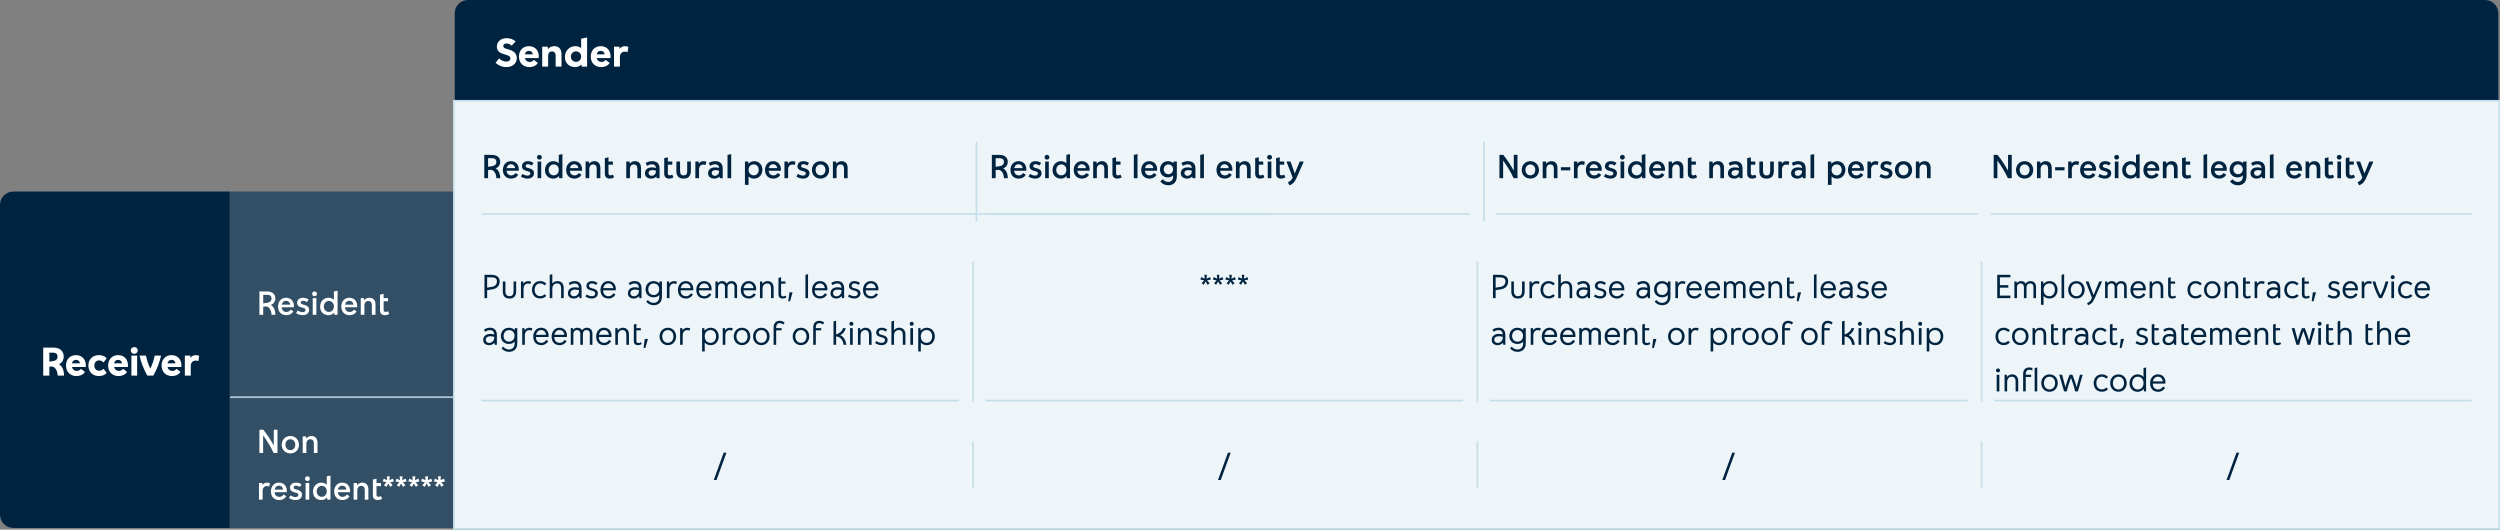 <svg width="1501" height="318" viewBox="0 0 1501 318" fill="none" xmlns="http://www.w3.org/2000/svg">
<rect x="0" y="0" width="1501" height="318" fill="#808080" stroke="none"/>
<path d="M0 123C0 118.582 3.582 115 8 115H138V317H8C3.582 317 0 313.418 0 309V123Z" fill="#002340"/>
<path d="M35.448 218.708C37.104 219.716 38.424 221.684 38.424 225.5H34.656C34.488 222.716 33.216 220.052 30.792 220.052C30.576 220.052 30.12 220.124 29.64 220.22V225.5H25.944V208.7H32.064C36.168 208.7 38.256 211.028 38.256 214.052C38.256 216.188 37.272 217.724 35.448 218.708ZM31.92 216.764C33.624 216.476 34.536 215.684 34.536 214.124C34.536 212.612 33.648 211.748 31.944 211.748H29.64V217.148L31.92 216.764ZM45.582 213.212C49.71 213.212 51.966 216.428 51.486 220.364H43.206C43.518 221.78 44.598 222.716 46.014 222.716C47.046 222.716 47.838 222.332 48.63 221.468L51.006 223.292C49.878 225.044 47.934 225.788 45.87 225.788C42.51 225.788 39.63 223.604 39.63 219.428C39.63 215.804 42.078 213.212 45.582 213.212ZM45.606 216.044C44.262 216.044 43.422 216.908 43.206 218.132H47.982C47.886 216.98 47.07 216.044 45.606 216.044ZM59.349 225.788C55.869 225.788 53.061 223.484 53.061 219.476C53.061 215.492 55.893 213.212 59.349 213.212C61.461 213.212 62.925 213.908 64.053 215.084L62.181 217.604C61.341 216.788 60.525 216.38 59.469 216.38C57.789 216.38 56.637 217.676 56.637 219.476C56.637 221.324 57.765 222.596 59.469 222.596C60.525 222.596 61.341 222.212 62.181 221.396L64.053 223.916C62.925 225.092 61.485 225.788 59.349 225.788ZM70.874 213.212C75.002 213.212 77.258 216.428 76.778 220.364H68.498C68.81 221.78 69.89 222.716 71.306 222.716C72.338 222.716 73.13 222.332 73.922 221.468L76.298 223.292C75.17 225.044 73.226 225.788 71.162 225.788C67.802 225.788 64.922 223.604 64.922 219.428C64.922 215.804 67.37 213.212 70.874 213.212ZM70.898 216.044C69.554 216.044 68.714 216.908 68.498 218.132H73.274C73.178 216.98 72.362 216.044 70.898 216.044ZM80.592 212.444C79.44 212.444 78.48 211.508 78.48 210.404C78.48 209.3 79.44 208.364 80.592 208.364C81.768 208.364 82.728 209.3 82.728 210.404C82.728 211.508 81.768 212.444 80.592 212.444ZM82.344 225.5H78.888V213.5H82.344V225.5ZM92.893 213.5H96.709C95.845 217.508 94.189 221.78 92.053 225.5H88.453C86.293 221.78 84.637 217.508 83.797 213.5H87.613C88.165 216.14 89.101 219.02 90.253 221.252C91.405 219.02 92.341 216.14 92.893 213.5ZM102.964 213.212C107.092 213.212 109.348 216.428 108.868 220.364H100.588C100.9 221.78 101.98 222.716 103.396 222.716C104.428 222.716 105.22 222.332 106.012 221.468L108.388 223.292C107.26 225.044 105.316 225.788 103.252 225.788C99.892 225.788 97.012 223.604 97.012 219.428C97.012 215.804 99.46 213.212 102.964 213.212ZM102.988 216.044C101.644 216.044 100.804 216.908 100.588 218.132H105.364C105.268 216.98 104.452 216.044 102.988 216.044ZM117.457 213.236C118.345 213.236 119.209 213.428 119.593 213.62L119.113 216.812C118.561 216.596 118.009 216.5 117.505 216.5C115.441 216.5 114.529 217.988 114.529 219.932V225.5H110.977V213.5H114.241L114.409 214.892C115.009 213.788 116.281 213.236 117.457 213.236Z" fill="white"/>
<mask id="path-3-inside-1_3322_3973" fill="white">
<path d="M138 115H273V239H138V115Z"/>
</mask>
<path d="M138 115H273V239H138V115Z" fill="#334F66"/>
<path d="M273 238H138V240H273V238Z" fill="#C4DFE9" mask="url(#path-3-inside-1_3322_3973)"/>
<path d="M162.6 183.1C164.16 183.98 165.32 185.92 165.32 189H163.04C162.9 186.48 161.84 183.96 159.46 183.96C159.06 183.96 158.56 184.04 158.04 184.14V189H155.76V175H160.36C163.58 175 165.32 176.7 165.32 179.16C165.32 181.14 164.2 182.48 162.6 183.1ZM160.34 181.8C161.96 181.56 163.02 180.76 163.02 179.2C163.02 177.76 162.08 176.98 160.46 176.98H158.04V182.14L160.34 181.8ZM171.748 178.76C175.048 178.76 176.808 181.4 176.428 184.5H169.128C169.248 186.26 170.388 187.32 172.008 187.32C173.108 187.32 173.908 186.78 174.568 185.88L176.128 186.96C175.288 188.42 173.748 189.24 171.948 189.24C169.008 189.24 166.928 187.36 166.928 183.98C166.928 181.22 168.708 178.76 171.748 178.76ZM171.748 180.6C170.188 180.6 169.408 181.8 169.188 182.94H174.248C174.108 181.46 173.108 180.6 171.748 180.6ZM181.745 189.24C180.145 189.24 178.845 188.7 177.765 188.02L178.685 186.4C179.405 186.92 180.605 187.42 181.685 187.42C182.705 187.42 183.425 186.96 183.425 186.12C183.425 185.48 182.965 185.1 181.925 184.82L180.745 184.5C179.005 184.02 178.385 183.02 178.385 181.84C178.385 180.28 179.505 178.76 182.025 178.76C183.165 178.76 184.525 179.18 185.345 179.88L184.265 181.36C183.505 180.86 182.725 180.58 181.985 180.58C181.025 180.58 180.585 181.06 180.585 181.7C180.585 182.28 180.945 182.54 181.725 182.76L182.945 183.1C184.545 183.56 185.605 184.44 185.605 185.96C185.605 187.86 184.185 189.24 181.745 189.24ZM188.865 177.84C188.045 177.84 187.405 177.2 187.405 176.4C187.405 175.62 188.045 174.98 188.865 174.98C189.685 174.98 190.325 175.62 190.325 176.4C190.325 177.2 189.685 177.84 188.865 177.84ZM189.945 189H187.765V179H189.945V189ZM200.482 180.08V175L202.682 174.52V189H200.762L200.622 187.68C199.722 188.74 198.522 189.24 197.182 189.24C194.422 189.24 192.202 187.32 192.202 184.18C192.202 180.82 194.602 178.76 197.222 178.76C198.762 178.76 199.862 179.4 200.482 180.08ZM197.442 187.28C199.222 187.28 200.482 185.94 200.482 183.98C200.482 182.06 199.262 180.7 197.422 180.7C195.762 180.7 194.422 182.1 194.422 184.04C194.422 185.98 195.762 187.28 197.442 187.28ZM209.737 178.76C213.037 178.76 214.797 181.4 214.417 184.5H207.117C207.237 186.26 208.377 187.32 209.997 187.32C211.097 187.32 211.897 186.78 212.557 185.88L214.117 186.96C213.277 188.42 211.737 189.24 209.937 189.24C206.997 189.24 204.917 187.36 204.917 183.98C204.917 181.22 206.697 178.76 209.737 178.76ZM209.737 180.6C208.177 180.6 207.397 181.8 207.177 182.94H212.237C212.097 181.46 211.097 180.6 209.737 180.6ZM221.853 178.76C223.933 178.76 225.453 180.14 225.453 182.78V189H223.273V183.38C223.273 181.48 222.453 180.72 221.133 180.72C219.753 180.72 218.793 181.72 218.793 183.66V189H216.593V179H218.553L218.713 180.32C219.353 179.38 220.533 178.76 221.853 178.76ZM232.973 186.82L233.693 188.46C233.053 188.9 232.133 189.24 231.113 189.24C229.073 189.24 228.153 188.02 228.153 186.3V176.92L230.333 176.44V179H232.993V180.86H230.333V186.02C230.333 186.92 230.793 187.3 231.553 187.3C231.993 187.3 232.513 187.12 232.973 186.82Z" fill="white"/>
<rect width="135" height="78" transform="translate(138 239)" fill="#334F66"/>
<path d="M164.38 267.48V258H166.6V272H164.28C162.84 268.7 160.36 264.68 157.98 261.36V272H155.76V258H158.08C160.16 260.52 162.72 264.4 164.38 267.48ZM174.335 272.22C171.195 272.22 169.155 269.92 169.155 267C169.155 264.16 171.195 261.78 174.335 261.78C177.455 261.78 179.495 264.16 179.495 267C179.495 269.92 177.455 272.22 174.335 272.22ZM174.335 270.26C176.175 270.26 177.275 268.8 177.275 267C177.275 265.22 176.175 263.74 174.335 263.74C172.495 263.74 171.375 265.22 171.375 267C171.375 268.8 172.495 270.26 174.335 270.26ZM187.01 261.76C189.09 261.76 190.61 263.14 190.61 265.78V272H188.43V266.38C188.43 264.48 187.61 263.72 186.29 263.72C184.91 263.72 183.95 264.72 183.95 266.66V272H181.75V262H183.71L183.87 263.32C184.51 262.38 185.69 261.76 187.01 261.76ZM160.28 289.78C161 289.78 161.7 289.94 162.06 290.14L161.62 292.1C161.18 291.9 160.74 291.8 160.24 291.8C158.6 291.8 157.68 293.04 157.68 294.86V300H155.48V290H157.44L157.6 291.24C158.12 290.32 159.14 289.78 160.28 289.78ZM167.471 289.76C170.771 289.76 172.531 292.4 172.151 295.5H164.851C164.971 297.26 166.111 298.32 167.731 298.32C168.831 298.32 169.631 297.78 170.291 296.88L171.851 297.96C171.011 299.42 169.471 300.24 167.671 300.24C164.731 300.24 162.651 298.36 162.651 294.98C162.651 292.22 164.431 289.76 167.471 289.76ZM167.471 291.6C165.911 291.6 165.131 292.8 164.911 293.94H169.971C169.831 292.46 168.831 291.6 167.471 291.6ZM177.468 300.24C175.868 300.24 174.568 299.7 173.488 299.02L174.408 297.4C175.128 297.92 176.328 298.42 177.408 298.42C178.428 298.42 179.148 297.96 179.148 297.12C179.148 296.48 178.688 296.1 177.648 295.82L176.468 295.5C174.728 295.02 174.108 294.02 174.108 292.84C174.108 291.28 175.228 289.76 177.748 289.76C178.888 289.76 180.248 290.18 181.068 290.88L179.988 292.36C179.228 291.86 178.448 291.58 177.708 291.58C176.748 291.58 176.308 292.06 176.308 292.7C176.308 293.28 176.668 293.54 177.448 293.76L178.668 294.1C180.268 294.56 181.328 295.44 181.328 296.96C181.328 298.86 179.908 300.24 177.468 300.24ZM184.588 288.84C183.768 288.84 183.128 288.2 183.128 287.4C183.128 286.62 183.768 285.98 184.588 285.98C185.408 285.98 186.048 286.62 186.048 287.4C186.048 288.2 185.408 288.84 184.588 288.84ZM185.668 300H183.488V290H185.668V300ZM196.205 291.08V286L198.405 285.52V300H196.485L196.345 298.68C195.445 299.74 194.245 300.24 192.905 300.24C190.145 300.24 187.925 298.32 187.925 295.18C187.925 291.82 190.325 289.76 192.945 289.76C194.485 289.76 195.585 290.4 196.205 291.08ZM193.165 298.28C194.945 298.28 196.205 296.94 196.205 294.98C196.205 293.06 194.985 291.7 193.145 291.7C191.485 291.7 190.145 293.1 190.145 295.04C190.145 296.98 191.485 298.28 193.165 298.28ZM205.459 289.76C208.759 289.76 210.519 292.4 210.139 295.5H202.839C202.959 297.26 204.099 298.32 205.719 298.32C206.819 298.32 207.619 297.78 208.279 296.88L209.839 297.96C208.999 299.42 207.459 300.24 205.659 300.24C202.719 300.24 200.639 298.36 200.639 294.98C200.639 292.22 202.419 289.76 205.459 289.76ZM205.459 291.6C203.899 291.6 203.119 292.8 202.899 293.94H207.959C207.819 292.46 206.819 291.6 205.459 291.6ZM217.576 289.76C219.656 289.76 221.176 291.14 221.176 293.78V300H218.996V294.38C218.996 292.48 218.176 291.72 216.856 291.72C215.476 291.72 214.516 292.72 214.516 294.66V300H212.316V290H214.276L214.436 291.32C215.076 290.38 216.256 289.76 217.576 289.76ZM228.696 297.82L229.416 299.46C228.776 299.9 227.856 300.24 226.836 300.24C224.796 300.24 223.876 299.02 223.876 297.3V287.92L226.056 287.44V290H228.716V291.86H226.056V297.02C226.056 297.92 226.516 298.3 227.276 298.3C227.716 298.3 228.236 298.12 228.696 297.82ZM235.913 287.38L236.453 289.06L234.233 289.58L235.733 291.3L234.313 292.32L233.133 290.36L231.953 292.32L230.533 291.28L232.053 289.54L229.813 289.04L230.373 287.38L232.473 288.28L232.253 286H234.013L233.813 288.28L235.913 287.38ZM243.589 287.38L244.129 289.06L241.909 289.58L243.409 291.3L241.989 292.32L240.809 290.36L239.629 292.32L238.209 291.28L239.729 289.54L237.489 289.04L238.049 287.38L240.149 288.28L239.929 286H241.689L241.489 288.28L243.589 287.38ZM251.265 287.38L251.805 289.06L249.585 289.58L251.085 291.3L249.665 292.32L248.485 290.36L247.305 292.32L245.885 291.28L247.405 289.54L245.165 289.04L245.725 287.38L247.825 288.28L247.605 286H249.365L249.165 288.28L251.265 287.38ZM258.94 287.38L259.48 289.06L257.26 289.58L258.76 291.3L257.34 292.32L256.16 290.36L254.98 292.32L253.56 291.28L255.08 289.54L252.84 289.04L253.4 287.38L255.5 288.28L255.28 286H257.04L256.84 288.28L258.94 287.38ZM266.616 287.38L267.156 289.06L264.936 289.58L266.436 291.3L265.016 292.32L263.836 290.36L262.656 292.32L261.236 291.28L262.756 289.54L260.516 289.04L261.076 287.38L263.176 288.28L262.956 286H264.716L264.516 288.28L266.616 287.38Z" fill="white"/>
<path d="M273 8C273 3.582 276.582 0 281 0H1492C1496.42 0 1500 3.582 1500 8V61H273V8Z" fill="#002340"/>
<path d="M304.08 40.288C301.488 40.288 299.184 39.28 297.504 37.696L299.688 35.056C300.576 35.896 301.896 36.976 303.984 36.976C305.328 36.976 306.456 36.304 306.456 35.104C306.456 33.856 305.424 33.424 303.984 32.968L301.728 32.248C299.664 31.552 298.32 30.304 298.32 27.952C298.32 25.192 300.576 22.912 304.128 22.912C306.144 22.912 308.136 23.584 309.576 24.832L307.248 27.4C306.48 26.752 305.424 26.104 304.032 26.104C302.928 26.104 302.136 26.728 302.136 27.64C302.136 28.528 302.976 29.008 304.176 29.344L306.024 29.896C308.808 30.76 310.272 32.416 310.272 34.912C310.272 38.128 307.656 40.288 304.08 40.288ZM317.528 27.712C321.656 27.712 323.912 30.928 323.432 34.864H315.152C315.464 36.28 316.544 37.216 317.96 37.216C318.992 37.216 319.784 36.832 320.576 35.968L322.952 37.792C321.824 39.544 319.88 40.288 317.816 40.288C314.456 40.288 311.576 38.104 311.576 33.928C311.576 30.304 314.024 27.712 317.528 27.712ZM317.552 30.544C316.208 30.544 315.368 31.408 315.152 32.632H319.928C319.832 31.48 319.016 30.544 317.552 30.544ZM332.789 27.712C335.285 27.712 337.133 29.2 337.133 32.536V40H333.605V33.424C333.605 31.528 332.525 30.856 331.373 30.856C330.173 30.856 329.093 31.552 329.093 33.88V40H325.541V28H328.805L328.997 29.536C329.741 28.408 331.229 27.712 332.789 27.712ZM348.932 28.888V23.2L352.484 22.504V40H349.268L349.1 38.632C348.14 39.76 346.868 40.288 345.212 40.288C342.02 40.288 339.164 38.056 339.164 34.336C339.164 30.208 342.164 27.712 345.356 27.712C346.988 27.712 348.116 28.192 348.932 28.888ZM345.86 37.144C347.612 37.144 348.932 35.776 348.932 34C348.932 32.224 347.612 30.832 345.86 30.832C344.132 30.832 342.74 32.224 342.74 34C342.74 35.776 344.132 37.144 345.86 37.144ZM360.633 27.712C364.761 27.712 367.017 30.928 366.537 34.864H358.257C358.569 36.28 359.649 37.216 361.065 37.216C362.097 37.216 362.889 36.832 363.681 35.968L366.057 37.792C364.929 39.544 362.985 40.288 360.921 40.288C357.561 40.288 354.681 38.104 354.681 33.928C354.681 30.304 357.129 27.712 360.633 27.712ZM360.657 30.544C359.313 30.544 358.473 31.408 358.257 32.632H363.033C362.937 31.48 362.121 30.544 360.657 30.544ZM375.127 27.736C376.015 27.736 376.879 27.928 377.263 28.12L376.783 31.312C376.231 31.096 375.679 31 375.175 31C373.111 31 372.199 32.488 372.199 34.432V40H368.647V28H371.911L372.079 29.392C372.679 28.288 373.951 27.736 375.127 27.736Z" fill="white"/>
<rect x="272.5" y="60.5" width="1228" height="257" fill="#EDF5F8"/>
<rect x="272.5" y="60.5" width="1228" height="257" stroke="#C4DFE9"/>
<path d="M297.6 101.1C299.16 101.98 300.32 103.92 300.32 107H298.04C297.9 104.48 296.84 101.96 294.46 101.96C294.06 101.96 293.56 102.04 293.04 102.14V107H290.76V93H295.36C298.58 93 300.32 94.7 300.32 97.16C300.32 99.14 299.2 100.48 297.6 101.1ZM295.34 99.8C296.96 99.56 298.02 98.76 298.02 97.2C298.02 95.76 297.08 94.98 295.46 94.98H293.04V100.14L295.34 99.8ZM306.748 96.76C310.048 96.76 311.808 99.4 311.428 102.5H304.128C304.248 104.26 305.388 105.32 307.008 105.32C308.108 105.32 308.908 104.78 309.568 103.88L311.128 104.96C310.288 106.42 308.748 107.24 306.948 107.24C304.008 107.24 301.928 105.36 301.928 101.98C301.928 99.22 303.708 96.76 306.748 96.76ZM306.748 98.6C305.188 98.6 304.408 99.8 304.188 100.94H309.248C309.108 99.46 308.108 98.6 306.748 98.6ZM316.745 107.24C315.145 107.24 313.845 106.7 312.765 106.02L313.685 104.4C314.405 104.92 315.605 105.42 316.685 105.42C317.705 105.42 318.425 104.96 318.425 104.12C318.425 103.48 317.965 103.1 316.925 102.82L315.745 102.5C314.005 102.02 313.385 101.02 313.385 99.84C313.385 98.28 314.505 96.76 317.025 96.76C318.165 96.76 319.525 97.18 320.345 97.88L319.265 99.36C318.505 98.86 317.725 98.58 316.985 98.58C316.025 98.58 315.585 99.06 315.585 99.7C315.585 100.28 315.945 100.54 316.725 100.76L317.945 101.1C319.545 101.56 320.605 102.44 320.605 103.96C320.605 105.86 319.185 107.24 316.745 107.24ZM323.865 95.84C323.045 95.84 322.405 95.2 322.405 94.4C322.405 93.62 323.045 92.98 323.865 92.98C324.685 92.98 325.325 93.62 325.325 94.4C325.325 95.2 324.685 95.84 323.865 95.84ZM324.945 107H322.765V97H324.945V107ZM335.482 98.08V93L337.682 92.52V107H335.762L335.622 105.68C334.722 106.74 333.522 107.24 332.182 107.24C329.422 107.24 327.202 105.32 327.202 102.18C327.202 98.82 329.602 96.76 332.222 96.76C333.762 96.76 334.862 97.4 335.482 98.08ZM332.442 105.28C334.222 105.28 335.482 103.94 335.482 101.98C335.482 100.06 334.262 98.7 332.422 98.7C330.762 98.7 329.422 100.1 329.422 102.04C329.422 103.98 330.762 105.28 332.442 105.28ZM344.737 96.76C348.037 96.76 349.797 99.4 349.417 102.5H342.117C342.237 104.26 343.377 105.32 344.997 105.32C346.097 105.32 346.897 104.78 347.557 103.88L349.117 104.96C348.277 106.42 346.737 107.24 344.937 107.24C341.997 107.24 339.917 105.36 339.917 101.98C339.917 99.22 341.697 96.76 344.737 96.76ZM344.737 98.6C343.177 98.6 342.397 99.8 342.177 100.94H347.237C347.097 99.46 346.097 98.6 344.737 98.6ZM356.853 96.76C358.933 96.76 360.453 98.14 360.453 100.78V107H358.273V101.38C358.273 99.48 357.453 98.72 356.133 98.72C354.753 98.72 353.793 99.72 353.793 101.66V107H351.593V97H353.553L353.713 98.32C354.353 97.38 355.533 96.76 356.853 96.76ZM367.973 104.82L368.693 106.46C368.053 106.9 367.133 107.24 366.113 107.24C364.073 107.24 363.153 106.02 363.153 104.3V94.92L365.333 94.44V97H367.993V98.86H365.333V104.02C365.333 104.92 365.793 105.3 366.553 105.3C366.993 105.3 367.513 105.12 367.973 104.82ZM381.267 96.76C383.347 96.76 384.867 98.14 384.867 100.78V107H382.687V101.38C382.687 99.48 381.867 98.72 380.547 98.72C379.167 98.72 378.207 99.72 378.207 101.66V107H376.007V97H377.967L378.127 98.32C378.767 97.38 379.947 96.76 381.267 96.76ZM391.548 96.76C393.728 96.76 396.008 97.74 396.008 101.04V107H394.268L394.088 106C393.268 106.8 392.188 107.24 391.008 107.24C388.848 107.24 387.228 106.1 387.228 104.02C387.228 102 388.708 100.5 391.388 100.5C392.148 100.5 393.008 100.58 393.828 100.86C393.668 99.04 392.608 98.66 391.368 98.66C390.228 98.66 389.248 99.12 388.448 99.58L387.628 97.86C388.868 97.14 390.148 96.76 391.548 96.76ZM393.808 102.98V102.46C393.308 102.28 392.288 102.12 391.688 102.12C390.548 102.12 389.408 102.62 389.408 103.9C389.408 104.9 390.168 105.56 391.288 105.56C392.528 105.56 393.788 104.54 393.808 102.98ZM403.618 104.82L404.338 106.46C403.698 106.9 402.778 107.24 401.758 107.24C399.718 107.24 398.798 106.02 398.798 104.3V94.92L400.978 94.44V97H403.638V98.86H400.978V104.02C400.978 104.92 401.438 105.3 402.198 105.3C402.638 105.3 403.158 105.12 403.618 104.82ZM410.439 107.24C407.379 107.24 406.099 105.56 406.099 102.64V97H408.299V102.66C408.299 104.56 409.159 105.32 410.459 105.32C411.739 105.32 412.599 104.7 412.599 102.66V97H414.779V102.64C414.779 105.56 413.479 107.24 410.439 107.24ZM422.292 96.78C423.012 96.78 423.712 96.94 424.072 97.14L423.632 99.1C423.192 98.9 422.752 98.8 422.252 98.8C420.612 98.8 419.692 100.04 419.692 101.86V107H417.492V97H419.452L419.612 98.24C420.132 97.32 421.152 96.78 422.292 96.78ZM429.458 96.76C431.638 96.76 433.918 97.74 433.918 101.04V107H432.178L431.998 106C431.178 106.8 430.098 107.24 428.918 107.24C426.758 107.24 425.138 106.1 425.138 104.02C425.138 102 426.618 100.5 429.298 100.5C430.058 100.5 430.918 100.58 431.738 100.86C431.578 99.04 430.518 98.66 429.278 98.66C428.138 98.66 427.158 99.12 426.358 99.58L425.538 97.86C426.778 97.14 428.058 96.76 429.458 96.76ZM431.718 102.98V102.46C431.218 102.28 430.198 102.12 429.598 102.12C428.458 102.12 427.318 102.62 427.318 103.9C427.318 104.9 428.078 105.56 429.198 105.56C430.438 105.56 431.698 104.54 431.718 102.98ZM439.008 107H436.808V93L439.008 92.52V107ZM452.817 96.76C455.757 96.76 457.757 99.1 457.757 101.88C457.757 104.8 455.797 107.24 452.757 107.24C451.437 107.24 450.317 106.84 449.457 105.94V111H447.257V97H449.217L449.357 98.3C450.097 97.5 451.317 96.76 452.817 96.76ZM452.577 105.28C454.297 105.28 455.537 103.9 455.537 101.94C455.537 100.2 454.397 98.7 452.577 98.7C450.637 98.7 449.457 100.2 449.457 101.94C449.457 103.84 450.637 105.28 452.577 105.28ZM464.131 96.76C467.431 96.76 469.191 99.4 468.811 102.5H461.511C461.631 104.26 462.771 105.32 464.391 105.32C465.491 105.32 466.291 104.78 466.951 103.88L468.511 104.96C467.671 106.42 466.131 107.24 464.331 107.24C461.391 107.24 459.311 105.36 459.311 101.98C459.311 99.22 461.091 96.76 464.131 96.76ZM464.131 98.6C462.571 98.6 461.791 99.8 461.571 100.94H466.631C466.491 99.46 465.491 98.6 464.131 98.6ZM475.788 96.78C476.508 96.78 477.208 96.94 477.568 97.14L477.128 99.1C476.688 98.9 476.248 98.8 475.748 98.8C474.108 98.8 473.188 100.04 473.188 101.86V107H470.988V97H472.948L473.108 98.24C473.628 97.32 474.648 96.78 475.788 96.78ZM482.155 107.24C480.555 107.24 479.255 106.7 478.175 106.02L479.095 104.4C479.815 104.92 481.015 105.42 482.095 105.42C483.115 105.42 483.835 104.96 483.835 104.12C483.835 103.48 483.375 103.1 482.335 102.82L481.155 102.5C479.415 102.02 478.795 101.02 478.795 99.84C478.795 98.28 479.915 96.76 482.435 96.76C483.575 96.76 484.935 97.18 485.755 97.88L484.675 99.36C483.915 98.86 483.135 98.58 482.395 98.58C481.435 98.58 480.995 99.06 480.995 99.7C480.995 100.28 481.355 100.54 482.135 100.76L483.355 101.1C484.955 101.56 486.015 102.44 486.015 103.96C486.015 105.86 484.595 107.24 482.155 107.24ZM492.655 107.22C489.515 107.22 487.475 104.92 487.475 102C487.475 99.16 489.515 96.78 492.655 96.78C495.775 96.78 497.815 99.16 497.815 102C497.815 104.92 495.775 107.22 492.655 107.22ZM492.655 105.26C494.495 105.26 495.595 103.8 495.595 102C495.595 100.22 494.495 98.74 492.655 98.74C490.815 98.74 489.695 100.22 489.695 102C489.695 103.8 490.815 105.26 492.655 105.26ZM505.33 96.76C507.41 96.76 508.93 98.14 508.93 100.78V107H506.75V101.38C506.75 99.48 505.93 98.72 504.61 98.72C503.23 98.72 502.27 99.72 502.27 101.66V107H500.07V97H502.03L502.19 98.32C502.83 97.38 504.01 96.76 505.33 96.76Z" fill="#002340"/>
<line x1="289" y1="128.5" x2="763" y2="128.5" stroke="#C4DFE9"/>
<line x1="586.25" y1="85" x2="586.25" y2="133" stroke="#C4DFE9"/>
<path d="M602.35 101.1C603.91 101.98 605.07 103.92 605.07 107H602.79C602.65 104.48 601.59 101.96 599.21 101.96C598.81 101.96 598.31 102.04 597.79 102.14V107H595.51V93H600.11C603.33 93 605.07 94.7 605.07 97.16C605.07 99.14 603.95 100.48 602.35 101.1ZM600.09 99.8C601.71 99.56 602.77 98.76 602.77 97.2C602.77 95.76 601.83 94.98 600.21 94.98H597.79V100.14L600.09 99.8ZM611.498 96.76C614.798 96.76 616.558 99.4 616.178 102.5H608.878C608.998 104.26 610.138 105.32 611.758 105.32C612.858 105.32 613.658 104.78 614.318 103.88L615.878 104.96C615.038 106.42 613.498 107.24 611.698 107.24C608.758 107.24 606.678 105.36 606.678 101.98C606.678 99.22 608.458 96.76 611.498 96.76ZM611.498 98.6C609.938 98.6 609.158 99.8 608.938 100.94H613.998C613.858 99.46 612.858 98.6 611.498 98.6ZM621.495 107.24C619.895 107.24 618.595 106.7 617.515 106.02L618.435 104.4C619.155 104.92 620.355 105.42 621.435 105.42C622.455 105.42 623.175 104.96 623.175 104.12C623.175 103.48 622.715 103.1 621.675 102.82L620.495 102.5C618.755 102.02 618.135 101.02 618.135 99.84C618.135 98.28 619.255 96.76 621.775 96.76C622.915 96.76 624.275 97.18 625.095 97.88L624.015 99.36C623.255 98.86 622.475 98.58 621.735 98.58C620.775 98.58 620.335 99.06 620.335 99.7C620.335 100.28 620.695 100.54 621.475 100.76L622.695 101.1C624.295 101.56 625.355 102.44 625.355 103.96C625.355 105.86 623.935 107.24 621.495 107.24ZM628.615 95.84C627.795 95.84 627.155 95.2 627.155 94.4C627.155 93.62 627.795 92.98 628.615 92.98C629.435 92.98 630.075 93.62 630.075 94.4C630.075 95.2 629.435 95.84 628.615 95.84ZM629.695 107H627.515V97H629.695V107ZM640.232 98.08V93L642.432 92.52V107H640.512L640.372 105.68C639.472 106.74 638.272 107.24 636.932 107.24C634.172 107.24 631.952 105.32 631.952 102.18C631.952 98.82 634.352 96.76 636.972 96.76C638.512 96.76 639.612 97.4 640.232 98.08ZM637.192 105.28C638.972 105.28 640.232 103.94 640.232 101.98C640.232 100.06 639.012 98.7 637.172 98.7C635.512 98.7 634.172 100.1 634.172 102.04C634.172 103.98 635.512 105.28 637.192 105.28ZM649.487 96.76C652.787 96.76 654.547 99.4 654.167 102.5H646.867C646.987 104.26 648.127 105.32 649.747 105.32C650.847 105.32 651.647 104.78 652.307 103.88L653.867 104.96C653.027 106.42 651.487 107.24 649.687 107.24C646.747 107.24 644.667 105.36 644.667 101.98C644.667 99.22 646.447 96.76 649.487 96.76ZM649.487 98.6C647.927 98.6 647.147 99.8 646.927 100.94H651.987C651.847 99.46 650.847 98.6 649.487 98.6ZM661.603 96.76C663.683 96.76 665.203 98.14 665.203 100.78V107H663.023V101.38C663.023 99.48 662.203 98.72 660.883 98.72C659.503 98.72 658.543 99.72 658.543 101.66V107H656.343V97H658.303L658.463 98.32C659.103 97.38 660.283 96.76 661.603 96.76ZM672.723 104.82L673.443 106.46C672.803 106.9 671.883 107.24 670.863 107.24C668.823 107.24 667.903 106.02 667.903 104.3V94.92L670.083 94.44V97H672.743V98.86H670.083V104.02C670.083 104.92 670.543 105.3 671.303 105.3C671.743 105.3 672.263 105.12 672.723 104.82ZM682.957 107H680.757V93L682.957 92.52V107ZM690.014 96.76C693.314 96.76 695.074 99.4 694.694 102.5H687.394C687.514 104.26 688.654 105.32 690.274 105.32C691.374 105.32 692.174 104.78 692.834 103.88L694.394 104.96C693.554 106.42 692.014 107.24 690.214 107.24C687.274 107.24 685.194 105.36 685.194 101.98C685.194 99.22 686.974 96.76 690.014 96.76ZM690.014 98.6C688.454 98.6 687.674 99.8 687.454 100.94H692.514C692.374 99.46 691.374 98.6 690.014 98.6ZM704.445 97.98L704.565 97H706.585V105.9C706.585 109.4 704.365 111.24 701.525 111.24C699.245 111.24 697.925 110.36 696.645 109L698.145 107.6C698.845 108.36 699.745 109.24 701.425 109.24C702.925 109.24 704.345 108.26 704.345 106.14V105.28C703.605 106.08 702.525 106.52 701.225 106.52C698.265 106.52 696.445 104.44 696.445 101.74C696.445 99.14 698.245 96.78 701.245 96.78C702.765 96.78 703.745 97.32 704.445 97.98ZM701.545 104.58C703.305 104.58 704.345 103.14 704.345 101.64C704.345 100.16 703.305 98.72 701.505 98.72C699.765 98.72 698.705 100.16 698.705 101.66C698.705 103.26 699.745 104.58 701.545 104.58ZM713.27 96.76C715.45 96.76 717.73 97.74 717.73 101.04V107H715.99L715.81 106C714.99 106.8 713.91 107.24 712.73 107.24C710.57 107.24 708.95 106.1 708.95 104.02C708.95 102 710.43 100.5 713.11 100.5C713.87 100.5 714.73 100.58 715.55 100.86C715.39 99.04 714.33 98.66 713.09 98.66C711.95 98.66 710.97 99.12 710.17 99.58L709.35 97.86C710.59 97.14 711.87 96.76 713.27 96.76ZM715.53 102.98V102.46C715.03 102.28 714.01 102.12 713.41 102.12C712.27 102.12 711.13 102.62 711.13 103.9C711.13 104.9 711.89 105.56 713.01 105.56C714.25 105.56 715.51 104.54 715.53 102.98ZM722.821 107H720.621V93L722.821 92.52V107ZM735.19 96.76C738.49 96.76 740.25 99.4 739.87 102.5H732.57C732.69 104.26 733.83 105.32 735.45 105.32C736.55 105.32 737.35 104.78 738.01 103.88L739.57 104.96C738.73 106.42 737.19 107.24 735.39 107.24C732.45 107.24 730.37 105.36 730.37 101.98C730.37 99.22 732.15 96.76 735.19 96.76ZM735.19 98.6C733.63 98.6 732.85 99.8 732.63 100.94H737.69C737.55 99.46 736.55 98.6 735.19 98.6ZM747.306 96.76C749.386 96.76 750.906 98.14 750.906 100.78V107H748.726V101.38C748.726 99.48 747.906 98.72 746.586 98.72C745.206 98.72 744.246 99.72 744.246 101.66V107H742.046V97H744.006L744.166 98.32C744.806 97.38 745.986 96.76 747.306 96.76ZM758.427 104.82L759.147 106.46C758.507 106.9 757.587 107.24 756.567 107.24C754.527 107.24 753.607 106.02 753.607 104.3V94.92L755.787 94.44V97H758.447V98.86H755.787V104.02C755.787 104.92 756.247 105.3 757.007 105.3C757.447 105.3 757.967 105.12 758.427 104.82ZM762.248 95.84C761.428 95.84 760.788 95.2 760.788 94.4C760.788 93.62 761.428 92.98 762.248 92.98C763.068 92.98 763.708 93.62 763.708 94.4C763.708 95.2 763.068 95.84 762.248 95.84ZM763.328 107H761.148V97H763.328V107ZM771.005 104.82L771.725 106.46C771.085 106.9 770.165 107.24 769.145 107.24C767.105 107.24 766.185 106.02 766.185 104.3V94.92L768.365 94.44V97H771.025V98.86H768.365V104.02C768.365 104.92 768.825 105.3 769.585 105.3C770.025 105.3 770.545 105.12 771.005 104.82ZM777.406 104.12L780.346 97H782.766L779.386 104.68C778.006 107.82 777.086 110.34 774.166 111.24L773.246 109.42C774.706 108.82 775.726 107.82 776.086 106.54L772.406 97H774.826L777.406 104.12Z" fill="#002340"/>
<line x1="593.75" y1="128.5" x2="882.5" y2="128.5" stroke="#C4DFE9"/>
<line x1="891" y1="85" x2="891" y2="133" stroke="#C4DFE9"/>
<path d="M908.88 102.48V93H911.1V107H908.78C907.34 103.7 904.86 99.68 902.48 96.36V107H900.26V93H902.58C904.66 95.52 907.22 99.4 908.88 102.48ZM918.835 107.22C915.695 107.22 913.655 104.92 913.655 102C913.655 99.16 915.695 96.78 918.835 96.78C921.955 96.78 923.995 99.16 923.995 102C923.995 104.92 921.955 107.22 918.835 107.22ZM918.835 105.26C920.675 105.26 921.775 103.8 921.775 102C921.775 100.22 920.675 98.74 918.835 98.74C916.995 98.74 915.875 100.22 915.875 102C915.875 103.8 916.995 105.26 918.835 105.26ZM931.51 96.76C933.59 96.76 935.11 98.14 935.11 100.78V107H932.93V101.38C932.93 99.48 932.11 98.72 930.79 98.72C929.41 98.72 928.45 99.72 928.45 101.66V107H926.25V97H928.21L928.37 98.32C929.01 97.38 930.19 96.76 931.51 96.76ZM942.79 102.28H937.15V100.4H942.79V102.28ZM949.78 96.78C950.5 96.78 951.2 96.94 951.56 97.14L951.12 99.1C950.68 98.9 950.24 98.8 949.74 98.8C948.1 98.8 947.18 100.04 947.18 101.86V107H944.98V97H946.94L947.1 98.24C947.62 97.32 948.64 96.78 949.78 96.78ZM956.971 96.76C960.271 96.76 962.031 99.4 961.651 102.5H954.351C954.471 104.26 955.611 105.32 957.231 105.32C958.331 105.32 959.131 104.78 959.791 103.88L961.351 104.96C960.511 106.42 958.971 107.24 957.171 107.24C954.231 107.24 952.151 105.36 952.151 101.98C952.151 99.22 953.931 96.76 956.971 96.76ZM956.971 98.6C955.411 98.6 954.631 99.8 954.411 100.94H959.471C959.331 99.46 958.331 98.6 956.971 98.6ZM966.968 107.24C965.368 107.24 964.068 106.7 962.988 106.02L963.908 104.4C964.628 104.92 965.828 105.42 966.908 105.42C967.928 105.42 968.648 104.96 968.648 104.12C968.648 103.48 968.188 103.1 967.148 102.82L965.968 102.5C964.228 102.02 963.608 101.02 963.608 99.84C963.608 98.28 964.728 96.76 967.248 96.76C968.388 96.76 969.748 97.18 970.568 97.88L969.488 99.36C968.728 98.86 967.948 98.58 967.208 98.58C966.248 98.58 965.808 99.06 965.808 99.7C965.808 100.28 966.168 100.54 966.948 100.76L968.168 101.1C969.768 101.56 970.828 102.44 970.828 103.96C970.828 105.86 969.408 107.24 966.968 107.24ZM974.088 95.84C973.268 95.84 972.628 95.2 972.628 94.4C972.628 93.62 973.268 92.98 974.088 92.98C974.908 92.98 975.548 93.62 975.548 94.4C975.548 95.2 974.908 95.84 974.088 95.84ZM975.168 107H972.988V97H975.168V107ZM985.705 98.08V93L987.905 92.52V107H985.985L985.845 105.68C984.945 106.74 983.745 107.24 982.405 107.24C979.645 107.24 977.425 105.32 977.425 102.18C977.425 98.82 979.825 96.76 982.445 96.76C983.985 96.76 985.085 97.4 985.705 98.08ZM982.665 105.28C984.445 105.28 985.705 103.94 985.705 101.98C985.705 100.06 984.485 98.7 982.645 98.7C980.985 98.7 979.645 100.1 979.645 102.04C979.645 103.98 980.985 105.28 982.665 105.28ZM994.959 96.76C998.259 96.76 1000.02 99.4 999.639 102.5H992.339C992.459 104.26 993.599 105.32 995.219 105.32C996.319 105.32 997.119 104.78 997.779 103.88L999.339 104.96C998.499 106.42 996.959 107.24 995.159 107.24C992.219 107.24 990.139 105.36 990.139 101.98C990.139 99.22 991.919 96.76 994.959 96.76ZM994.959 98.6C993.399 98.6 992.619 99.8 992.399 100.94H997.459C997.319 99.46 996.319 98.6 994.959 98.6ZM1007.08 96.76C1009.16 96.76 1010.68 98.14 1010.68 100.78V107H1008.5V101.38C1008.5 99.48 1007.68 98.72 1006.36 98.72C1004.98 98.72 1004.02 99.72 1004.02 101.66V107H1001.82V97H1003.78L1003.94 98.32C1004.58 97.38 1005.76 96.76 1007.08 96.76ZM1018.2 104.82L1018.92 106.46C1018.28 106.9 1017.36 107.24 1016.34 107.24C1014.3 107.24 1013.38 106.02 1013.38 104.3V94.92L1015.56 94.44V97H1018.22V98.86H1015.56V104.02C1015.56 104.92 1016.02 105.3 1016.78 105.3C1017.22 105.3 1017.74 105.12 1018.2 104.82ZM1031.49 96.76C1033.57 96.76 1035.09 98.14 1035.09 100.78V107H1032.91V101.38C1032.91 99.48 1032.09 98.72 1030.77 98.72C1029.39 98.72 1028.43 99.72 1028.43 101.66V107H1026.23V97H1028.19L1028.35 98.32C1028.99 97.38 1030.17 96.76 1031.49 96.76ZM1041.77 96.76C1043.95 96.76 1046.23 97.74 1046.23 101.04V107H1044.49L1044.31 106C1043.49 106.8 1042.41 107.24 1041.23 107.24C1039.07 107.24 1037.45 106.1 1037.45 104.02C1037.45 102 1038.93 100.5 1041.61 100.5C1042.37 100.5 1043.23 100.58 1044.05 100.86C1043.89 99.04 1042.83 98.66 1041.59 98.66C1040.45 98.66 1039.47 99.12 1038.67 99.58L1037.85 97.86C1039.09 97.14 1040.37 96.76 1041.77 96.76ZM1044.03 102.98V102.46C1043.53 102.28 1042.51 102.12 1041.91 102.12C1040.77 102.12 1039.63 102.62 1039.63 103.9C1039.63 104.9 1040.39 105.56 1041.51 105.56C1042.75 105.56 1044.01 104.54 1044.03 102.98ZM1053.84 104.82L1054.56 106.46C1053.92 106.9 1053 107.24 1051.98 107.24C1049.94 107.24 1049.02 106.02 1049.02 104.3V94.92L1051.2 94.44V97H1053.86V98.86H1051.2V104.02C1051.2 104.92 1051.66 105.3 1052.42 105.3C1052.86 105.3 1053.38 105.12 1053.84 104.82ZM1060.66 107.24C1057.6 107.24 1056.32 105.56 1056.32 102.64V97H1058.52V102.66C1058.52 104.56 1059.38 105.32 1060.68 105.32C1061.96 105.32 1062.82 104.7 1062.82 102.66V97H1065V102.64C1065 105.56 1063.7 107.24 1060.66 107.24ZM1072.51 96.78C1073.23 96.78 1073.93 96.94 1074.29 97.14L1073.85 99.1C1073.41 98.9 1072.97 98.8 1072.47 98.8C1070.83 98.8 1069.91 100.04 1069.91 101.86V107H1067.71V97H1069.67L1069.83 98.24C1070.35 97.32 1071.37 96.78 1072.51 96.78ZM1079.68 96.76C1081.86 96.76 1084.14 97.74 1084.14 101.04V107H1082.4L1082.22 106C1081.4 106.8 1080.32 107.24 1079.14 107.24C1076.98 107.24 1075.36 106.1 1075.36 104.02C1075.36 102 1076.84 100.5 1079.52 100.5C1080.28 100.5 1081.14 100.58 1081.96 100.86C1081.8 99.04 1080.74 98.66 1079.5 98.66C1078.36 98.66 1077.38 99.12 1076.58 99.58L1075.76 97.86C1077 97.14 1078.28 96.76 1079.68 96.76ZM1081.94 102.98V102.46C1081.44 102.28 1080.42 102.12 1079.82 102.12C1078.68 102.12 1077.54 102.62 1077.54 103.9C1077.54 104.9 1078.3 105.56 1079.42 105.56C1080.66 105.56 1081.92 104.54 1081.94 102.98ZM1089.23 107H1087.03V93L1089.23 92.52V107ZM1103.04 96.76C1105.98 96.76 1107.98 99.1 1107.98 101.88C1107.98 104.8 1106.02 107.24 1102.98 107.24C1101.66 107.24 1100.54 106.84 1099.68 105.94V111H1097.48V97H1099.44L1099.58 98.3C1100.32 97.5 1101.54 96.76 1103.04 96.76ZM1102.8 105.28C1104.52 105.28 1105.76 103.9 1105.76 101.94C1105.76 100.2 1104.62 98.7 1102.8 98.7C1100.86 98.7 1099.68 100.2 1099.68 101.94C1099.68 103.84 1100.86 105.28 1102.8 105.28ZM1114.35 96.76C1117.65 96.76 1119.41 99.4 1119.03 102.5H1111.73C1111.85 104.26 1112.99 105.32 1114.61 105.32C1115.71 105.32 1116.51 104.78 1117.17 103.88L1118.73 104.96C1117.89 106.42 1116.35 107.24 1114.55 107.24C1111.61 107.24 1109.53 105.36 1109.53 101.98C1109.53 99.22 1111.31 96.76 1114.35 96.76ZM1114.35 98.6C1112.79 98.6 1112.01 99.8 1111.79 100.94H1116.85C1116.71 99.46 1115.71 98.6 1114.35 98.6ZM1126.01 96.78C1126.73 96.78 1127.43 96.94 1127.79 97.14L1127.35 99.1C1126.91 98.9 1126.47 98.8 1125.97 98.8C1124.33 98.8 1123.41 100.04 1123.41 101.86V107H1121.21V97H1123.17L1123.33 98.24C1123.85 97.32 1124.87 96.78 1126.01 96.78ZM1132.38 107.24C1130.78 107.24 1129.48 106.7 1128.4 106.02L1129.32 104.4C1130.04 104.92 1131.24 105.42 1132.32 105.42C1133.34 105.42 1134.06 104.96 1134.06 104.12C1134.06 103.48 1133.6 103.1 1132.56 102.82L1131.38 102.5C1129.64 102.02 1129.02 101.02 1129.02 99.84C1129.02 98.28 1130.14 96.76 1132.66 96.76C1133.8 96.76 1135.16 97.18 1135.98 97.88L1134.9 99.36C1134.14 98.86 1133.36 98.58 1132.62 98.58C1131.66 98.58 1131.22 99.06 1131.22 99.7C1131.22 100.28 1131.58 100.54 1132.36 100.76L1133.58 101.1C1135.18 101.56 1136.24 102.44 1136.24 103.96C1136.24 105.86 1134.82 107.24 1132.38 107.24ZM1142.88 107.22C1139.74 107.22 1137.7 104.92 1137.7 102C1137.7 99.16 1139.74 96.78 1142.88 96.78C1146 96.78 1148.04 99.16 1148.04 102C1148.04 104.92 1146 107.22 1142.88 107.22ZM1142.88 105.26C1144.72 105.26 1145.82 103.8 1145.82 102C1145.82 100.22 1144.72 98.74 1142.88 98.74C1141.04 98.74 1139.92 100.22 1139.92 102C1139.92 103.8 1141.04 105.26 1142.88 105.26ZM1155.55 96.76C1157.63 96.76 1159.15 98.14 1159.15 100.78V107H1156.97V101.38C1156.97 99.48 1156.15 98.72 1154.83 98.72C1153.45 98.72 1152.49 99.72 1152.49 101.66V107H1150.29V97H1152.25L1152.41 98.32C1153.05 97.38 1154.23 96.76 1155.55 96.76Z" fill="#002340"/>
<line x1="898.5" y1="128.5" x2="1187.25" y2="128.5" stroke="#C4DFE9"/>
<path d="M1205.63 102.48V93H1207.85V107H1205.53C1204.09 103.7 1201.61 99.68 1199.23 96.36V107H1197.01V93H1199.33C1201.41 95.52 1203.97 99.4 1205.63 102.48ZM1215.59 107.22C1212.45 107.22 1210.41 104.92 1210.41 102C1210.41 99.16 1212.45 96.78 1215.59 96.78C1218.71 96.78 1220.75 99.16 1220.75 102C1220.75 104.92 1218.71 107.22 1215.59 107.22ZM1215.59 105.26C1217.43 105.26 1218.53 103.8 1218.53 102C1218.53 100.22 1217.43 98.74 1215.59 98.74C1213.75 98.74 1212.63 100.22 1212.63 102C1212.63 103.8 1213.75 105.26 1215.59 105.26ZM1228.26 96.76C1230.34 96.76 1231.86 98.14 1231.86 100.78V107H1229.68V101.38C1229.68 99.48 1228.86 98.72 1227.54 98.72C1226.16 98.72 1225.2 99.72 1225.2 101.66V107H1223V97H1224.96L1225.12 98.32C1225.76 97.38 1226.94 96.76 1228.26 96.76ZM1239.54 102.28H1233.9V100.4H1239.54V102.28ZM1246.53 96.78C1247.25 96.78 1247.95 96.94 1248.31 97.14L1247.87 99.1C1247.43 98.9 1246.99 98.8 1246.49 98.8C1244.85 98.8 1243.93 100.04 1243.93 101.86V107H1241.73V97H1243.69L1243.85 98.24C1244.37 97.32 1245.39 96.78 1246.53 96.78ZM1253.72 96.76C1257.02 96.76 1258.78 99.4 1258.4 102.5H1251.1C1251.22 104.26 1252.36 105.32 1253.98 105.32C1255.08 105.32 1255.88 104.78 1256.54 103.88L1258.1 104.96C1257.26 106.42 1255.72 107.24 1253.92 107.24C1250.98 107.24 1248.9 105.36 1248.9 101.98C1248.9 99.22 1250.68 96.76 1253.72 96.76ZM1253.72 98.6C1252.16 98.6 1251.38 99.8 1251.16 100.94H1256.22C1256.08 99.46 1255.08 98.6 1253.72 98.6ZM1263.72 107.24C1262.12 107.24 1260.82 106.7 1259.74 106.02L1260.66 104.4C1261.38 104.92 1262.58 105.42 1263.66 105.42C1264.68 105.42 1265.4 104.96 1265.4 104.12C1265.4 103.48 1264.94 103.1 1263.9 102.82L1262.72 102.5C1260.98 102.02 1260.36 101.02 1260.36 99.84C1260.36 98.28 1261.48 96.76 1264 96.76C1265.14 96.76 1266.5 97.18 1267.32 97.88L1266.24 99.36C1265.48 98.86 1264.7 98.58 1263.96 98.58C1263 98.58 1262.56 99.06 1262.56 99.7C1262.56 100.28 1262.92 100.54 1263.7 100.76L1264.92 101.1C1266.52 101.56 1267.58 102.44 1267.58 103.96C1267.58 105.86 1266.16 107.24 1263.72 107.24ZM1270.84 95.84C1270.02 95.84 1269.38 95.2 1269.38 94.4C1269.38 93.62 1270.02 92.98 1270.84 92.98C1271.66 92.98 1272.3 93.62 1272.3 94.4C1272.3 95.2 1271.66 95.84 1270.84 95.84ZM1271.92 107H1269.74V97H1271.92V107ZM1282.45 98.08V93L1284.65 92.52V107H1282.73L1282.59 105.68C1281.69 106.74 1280.49 107.24 1279.15 107.24C1276.39 107.24 1274.17 105.32 1274.17 102.18C1274.17 98.82 1276.57 96.76 1279.19 96.76C1280.73 96.76 1281.83 97.4 1282.45 98.08ZM1279.41 105.28C1281.19 105.28 1282.45 103.94 1282.45 101.98C1282.45 100.06 1281.23 98.7 1279.39 98.7C1277.73 98.7 1276.39 100.1 1276.39 102.04C1276.39 103.98 1277.73 105.28 1279.41 105.28ZM1291.71 96.76C1295.01 96.76 1296.77 99.4 1296.39 102.5H1289.09C1289.21 104.26 1290.35 105.32 1291.97 105.32C1293.07 105.32 1293.87 104.78 1294.53 103.88L1296.09 104.96C1295.25 106.42 1293.71 107.24 1291.91 107.24C1288.97 107.24 1286.89 105.36 1286.89 101.98C1286.89 99.22 1288.67 96.76 1291.71 96.76ZM1291.71 98.6C1290.15 98.6 1289.37 99.8 1289.15 100.94H1294.21C1294.07 99.46 1293.07 98.6 1291.71 98.6ZM1303.83 96.76C1305.91 96.76 1307.43 98.14 1307.43 100.78V107H1305.25V101.38C1305.25 99.48 1304.43 98.72 1303.11 98.72C1301.73 98.72 1300.77 99.72 1300.77 101.66V107H1298.57V97H1300.53L1300.69 98.32C1301.33 97.38 1302.51 96.76 1303.83 96.76ZM1314.95 104.82L1315.67 106.46C1315.03 106.9 1314.11 107.24 1313.09 107.24C1311.05 107.24 1310.13 106.02 1310.13 104.3V94.92L1312.31 94.44V97H1314.97V98.86H1312.31V104.02C1312.31 104.92 1312.77 105.3 1313.53 105.3C1313.97 105.3 1314.49 105.12 1314.95 104.82ZM1325.18 107H1322.98V93L1325.18 92.52V107ZM1332.24 96.76C1335.54 96.76 1337.3 99.4 1336.92 102.5H1329.62C1329.74 104.26 1330.88 105.32 1332.5 105.32C1333.6 105.32 1334.4 104.78 1335.06 103.88L1336.62 104.96C1335.78 106.42 1334.24 107.24 1332.44 107.24C1329.5 107.24 1327.42 105.36 1327.42 101.98C1327.42 99.22 1329.2 96.76 1332.24 96.76ZM1332.24 98.6C1330.68 98.6 1329.9 99.8 1329.68 100.94H1334.74C1334.6 99.46 1333.6 98.6 1332.24 98.6ZM1346.67 97.98L1346.79 97H1348.81V105.9C1348.81 109.4 1346.59 111.24 1343.75 111.24C1341.47 111.24 1340.15 110.36 1338.87 109L1340.37 107.6C1341.07 108.36 1341.97 109.24 1343.65 109.24C1345.15 109.24 1346.57 108.26 1346.57 106.14V105.28C1345.83 106.08 1344.75 106.52 1343.45 106.52C1340.49 106.52 1338.67 104.44 1338.67 101.74C1338.67 99.14 1340.47 96.78 1343.47 96.78C1344.99 96.78 1345.97 97.32 1346.67 97.98ZM1343.77 104.58C1345.53 104.58 1346.57 103.14 1346.57 101.64C1346.57 100.16 1345.53 98.72 1343.73 98.72C1341.99 98.72 1340.93 100.16 1340.93 101.66C1340.93 103.26 1341.97 104.58 1343.77 104.58ZM1355.49 96.76C1357.67 96.76 1359.95 97.74 1359.95 101.04V107H1358.21L1358.03 106C1357.21 106.8 1356.13 107.24 1354.95 107.24C1352.79 107.24 1351.17 106.1 1351.17 104.02C1351.17 102 1352.65 100.5 1355.33 100.5C1356.09 100.5 1356.95 100.58 1357.77 100.86C1357.61 99.04 1356.55 98.66 1355.31 98.66C1354.17 98.66 1353.19 99.12 1352.39 99.58L1351.57 97.86C1352.81 97.14 1354.09 96.76 1355.49 96.76ZM1357.75 102.98V102.46C1357.25 102.28 1356.23 102.12 1355.63 102.12C1354.49 102.12 1353.35 102.62 1353.35 103.9C1353.35 104.9 1354.11 105.56 1355.23 105.56C1356.47 105.56 1357.73 104.54 1357.75 102.98ZM1365.04 107H1362.84V93L1365.04 92.52V107ZM1377.41 96.76C1380.71 96.76 1382.47 99.4 1382.09 102.5H1374.79C1374.91 104.26 1376.05 105.32 1377.67 105.32C1378.77 105.32 1379.57 104.78 1380.23 103.88L1381.79 104.96C1380.95 106.42 1379.41 107.24 1377.61 107.24C1374.67 107.24 1372.59 105.36 1372.59 101.98C1372.59 99.22 1374.37 96.76 1377.41 96.76ZM1377.41 98.6C1375.85 98.6 1375.07 99.8 1374.85 100.94H1379.91C1379.77 99.46 1378.77 98.6 1377.41 98.6ZM1389.53 96.76C1391.61 96.76 1393.13 98.14 1393.13 100.78V107H1390.95V101.38C1390.95 99.48 1390.13 98.72 1388.81 98.72C1387.43 98.72 1386.47 99.72 1386.47 101.66V107H1384.27V97H1386.23L1386.39 98.32C1387.03 97.38 1388.21 96.76 1389.53 96.76ZM1400.65 104.82L1401.37 106.46C1400.73 106.9 1399.81 107.24 1398.79 107.24C1396.75 107.24 1395.83 106.02 1395.83 104.3V94.92L1398.01 94.44V97H1400.67V98.86H1398.01V104.02C1398.01 104.92 1398.47 105.3 1399.23 105.3C1399.67 105.3 1400.19 105.12 1400.65 104.82ZM1404.47 95.84C1403.65 95.84 1403.01 95.2 1403.01 94.4C1403.01 93.62 1403.65 92.98 1404.47 92.98C1405.29 92.98 1405.93 93.62 1405.93 94.4C1405.93 95.2 1405.29 95.84 1404.47 95.84ZM1405.55 107H1403.37V97H1405.55V107ZM1413.23 104.82L1413.95 106.46C1413.31 106.9 1412.39 107.24 1411.37 107.24C1409.33 107.24 1408.41 106.02 1408.41 104.3V94.92L1410.59 94.44V97H1413.25V98.86H1410.59V104.02C1410.59 104.92 1411.05 105.3 1411.81 105.3C1412.25 105.3 1412.77 105.12 1413.23 104.82ZM1419.63 104.12L1422.57 97H1424.99L1421.61 104.68C1420.23 107.82 1419.31 110.34 1416.39 111.24L1415.47 109.42C1416.93 108.82 1417.95 107.82 1418.31 106.54L1414.63 97H1417.05L1419.63 104.12Z" fill="#002340"/>
<line x1="1195.25" y1="128.5" x2="1484" y2="128.5" stroke="#C4DFE9"/>
<path d="M295 165C298.34 165 300 166.54 300 168.9C300 171.1 298.78 173.36 295.22 173.8C294.58 173.88 293.52 174 292.48 174.24V179H290.88V165H295ZM295.06 172.28C297.2 172 298.36 170.82 298.36 168.92C298.36 167.2 297.16 166.52 295.08 166.52H292.48V172.7C293.36 172.5 294.22 172.38 295.06 172.28ZM305.903 179.24C303.163 179.24 301.882 177.72 301.882 174.8V169H303.443V174.74C303.443 177.04 304.563 177.84 305.903 177.84C307.243 177.84 308.343 177.28 308.343 174.74V169H309.903V174.8C309.903 177.72 308.603 179.24 305.903 179.24ZM317.087 168.78C317.807 168.78 318.467 168.94 318.867 169.16L318.387 170.54C317.987 170.34 317.547 170.22 316.967 170.22C315.407 170.22 314.347 171.46 314.347 173.44V179H312.787V169H314.107L314.267 170.34C314.807 169.4 315.807 168.78 317.087 168.78ZM324.37 179.2C320.99 179.2 319.41 176.74 319.41 173.98C319.41 171.22 321.17 168.76 324.35 168.76C325.73 168.76 327.11 169.34 328.05 170.32L327.03 171.32C326.33 170.64 325.33 170.16 324.27 170.16C322.57 170.16 321.01 171.56 321.01 173.98C321.01 176.4 322.39 177.8 324.29 177.8C325.35 177.8 326.33 177.32 327.03 176.64L328.05 177.64C327.11 178.62 325.95 179.2 324.37 179.2ZM334.772 168.76C336.932 168.76 338.452 170.26 338.452 172.78V179H336.892V173.26C336.892 171.1 336.132 170.18 334.432 170.18C332.632 170.18 331.612 171.52 331.612 173.46V179H330.052V165L331.612 164.6V170.28C332.252 169.34 333.392 168.76 334.772 168.76ZM345.099 168.76C347.099 168.76 349.179 169.74 349.179 173.2V179H347.939L347.739 177.82C346.899 178.7 345.799 179.24 344.599 179.24C342.639 179.24 340.979 178.26 340.979 176.08C340.979 174 342.559 172.48 345.159 172.48C345.819 172.48 346.759 172.56 347.599 172.82C347.399 170.62 346.319 170.2 344.959 170.2C343.939 170.2 342.879 170.68 342.079 171.18L341.459 169.88C342.439 169.24 343.619 168.76 345.099 168.76ZM344.659 177.9C346.039 177.9 347.619 176.62 347.619 174.82V174.22C347.119 174.04 345.699 173.88 345.199 173.88C343.959 173.88 342.499 174.4 342.499 176C342.499 177.16 343.339 177.9 344.659 177.9ZM355.298 179.24C353.778 179.24 352.538 178.7 351.458 178.02L352.218 176.78C352.938 177.3 354.138 177.84 355.298 177.84C356.578 177.84 357.398 177.24 357.398 176.18C357.398 175.46 356.958 174.92 355.618 174.56L354.438 174.24C352.698 173.76 352.078 172.86 352.078 171.68C352.078 170.28 353.118 168.76 355.478 168.76C356.518 168.76 357.878 169.2 358.698 169.88L357.898 171.04C357.138 170.54 356.258 170.16 355.338 170.16C354.138 170.16 353.638 170.82 353.638 171.58C353.638 172.38 354.138 172.7 355.058 172.96L356.218 173.28C357.658 173.68 358.958 174.4 358.958 176.12C358.958 177.92 357.538 179.24 355.298 179.24ZM365.224 168.76C368.424 168.76 370.064 171.36 369.704 174.32H362.124C362.124 176.58 363.424 177.84 365.404 177.84C366.704 177.84 367.644 177.12 368.304 176.08L369.524 176.8C368.744 178.26 367.264 179.24 365.404 179.24C362.344 179.24 360.524 177.3 360.524 174C360.524 171.48 362.104 168.76 365.224 168.76ZM365.224 170.16C363.304 170.16 362.424 171.76 362.184 173H368.164C367.964 171.1 366.724 170.16 365.224 170.16ZM381.095 168.76C383.095 168.76 385.175 169.74 385.175 173.2V179H383.935L383.735 177.82C382.895 178.7 381.795 179.24 380.595 179.24C378.635 179.24 376.975 178.26 376.975 176.08C376.975 174 378.555 172.48 381.155 172.48C381.815 172.48 382.755 172.56 383.595 172.82C383.395 170.62 382.315 170.2 380.955 170.2C379.935 170.2 378.875 170.68 378.075 171.18L377.455 169.88C378.435 169.24 379.615 168.76 381.095 168.76ZM380.655 177.9C382.035 177.9 383.615 176.62 383.615 174.82V174.22C383.115 174.04 381.695 173.88 381.195 173.88C379.955 173.88 378.495 174.4 378.495 176C378.495 177.16 379.335 177.9 380.655 177.9ZM395.854 170.18L395.994 169H397.434V178.16C397.434 181.48 395.374 183.24 392.534 183.24C390.354 183.24 389.294 182.44 387.994 181.22L388.914 180.1C389.794 181 390.734 181.84 392.474 181.84C394.114 181.84 395.834 180.72 395.834 178.4V177.12C395.114 177.98 393.894 178.52 392.414 178.52C389.594 178.52 387.574 176.64 387.574 173.72C387.574 171.02 389.474 168.78 392.374 168.78C394.094 168.78 395.134 169.46 395.854 170.18ZM392.534 177.12C394.694 177.12 395.794 175.34 395.794 173.64C395.794 171.96 394.694 170.18 392.474 170.18C390.354 170.18 389.214 171.96 389.214 173.66C389.214 175.56 390.334 177.12 392.534 177.12ZM404.704 168.78C405.424 168.78 406.084 168.94 406.484 169.16L406.004 170.54C405.604 170.34 405.164 170.22 404.584 170.22C403.024 170.22 401.964 171.46 401.964 173.44V179H400.404V169H401.724L401.884 170.34C402.424 169.4 403.424 168.78 404.704 168.78ZM411.728 168.76C414.928 168.76 416.568 171.36 416.208 174.32H408.628C408.628 176.58 409.928 177.84 411.908 177.84C413.208 177.84 414.148 177.12 414.808 176.08L416.028 176.8C415.248 178.26 413.768 179.24 411.908 179.24C408.848 179.24 407.028 177.3 407.028 174C407.028 171.48 408.608 168.76 411.728 168.76ZM411.728 170.16C409.808 170.16 408.928 171.76 408.688 173H414.668C414.468 171.1 413.228 170.16 411.728 170.16ZM422.743 168.76C425.943 168.76 427.583 171.36 427.223 174.32H419.643C419.643 176.58 420.943 177.84 422.923 177.84C424.223 177.84 425.163 177.12 425.823 176.08L427.043 176.8C426.263 178.26 424.783 179.24 422.923 179.24C419.863 179.24 418.043 177.3 418.043 174C418.043 171.48 419.623 168.76 422.743 168.76ZM422.743 170.16C420.823 170.16 419.943 171.76 419.703 173H425.683C425.483 171.1 424.243 170.16 422.743 170.16ZM439.204 168.76C440.984 168.76 442.544 169.9 442.544 172.3V179H440.984V172.28C440.984 170.76 440.004 170.16 438.984 170.16C437.884 170.16 436.824 170.9 436.824 172.64V172.82V179H435.264V172.48C435.264 170.76 434.304 170.16 433.244 170.16C432.184 170.16 431.104 170.9 431.104 172.52V179H429.544V169H430.864L431.004 170.06C431.524 169.24 432.424 168.76 433.484 168.76C434.664 168.76 435.704 169.2 436.304 170.28C436.904 169.4 437.944 168.76 439.204 168.76ZM449.481 168.76C452.681 168.76 454.321 171.36 453.961 174.32H446.381C446.381 176.58 447.681 177.84 449.661 177.84C450.961 177.84 451.901 177.12 452.561 176.08L453.781 176.8C453.001 178.26 451.521 179.24 449.661 179.24C446.601 179.24 444.781 177.3 444.781 174C444.781 171.48 446.361 168.76 449.481 168.76ZM449.481 170.16C447.561 170.16 446.681 171.76 446.441 173H452.421C452.221 171.1 450.981 170.16 449.481 170.16ZM460.903 168.76C462.963 168.76 464.483 170.26 464.483 172.78V179H462.923V173.26C462.923 171.1 462.163 170.18 460.563 170.18C458.863 170.18 457.843 171.52 457.843 173.46V179H456.283V169H457.603L457.783 170.38C458.403 169.4 459.543 168.76 460.903 168.76ZM471.615 177.46L472.195 178.54C471.595 178.94 470.875 179.24 469.915 179.24C467.955 179.24 467.395 178.02 467.395 176.72V166.84L468.955 166.44V169H471.595V170.32H468.955V176.6C468.955 177.58 469.435 177.94 470.195 177.94C470.615 177.94 471.155 177.78 471.615 177.46ZM474.369 180.88H473.269L473.969 175.5H475.869L474.369 180.88ZM485.147 179H483.587V165L485.147 164.6V179ZM492.255 168.76C495.455 168.76 497.095 171.36 496.735 174.32H489.155C489.155 176.58 490.455 177.84 492.435 177.84C493.735 177.84 494.675 177.12 495.335 176.08L496.555 176.8C495.775 178.26 494.295 179.24 492.435 179.24C489.375 179.24 487.555 177.3 487.555 174C487.555 171.48 489.135 168.76 492.255 168.76ZM492.255 170.16C490.335 170.16 489.455 171.76 489.215 173H495.195C494.995 171.1 493.755 170.16 492.255 170.16ZM502.736 168.76C504.736 168.76 506.816 169.74 506.816 173.2V179H505.576L505.376 177.82C504.536 178.7 503.436 179.24 502.236 179.24C500.276 179.24 498.616 178.26 498.616 176.08C498.616 174 500.196 172.48 502.796 172.48C503.456 172.48 504.396 172.56 505.236 172.82C505.036 170.62 503.956 170.2 502.596 170.2C501.576 170.2 500.516 170.68 499.716 171.18L499.096 169.88C500.076 169.24 501.256 168.76 502.736 168.76ZM502.296 177.9C503.676 177.9 505.256 176.62 505.256 174.82V174.22C504.756 174.04 503.336 173.88 502.836 173.88C501.596 173.88 500.136 174.4 500.136 176C500.136 177.16 500.976 177.9 502.296 177.9ZM512.935 179.24C511.415 179.24 510.175 178.7 509.095 178.02L509.855 176.78C510.575 177.3 511.775 177.84 512.935 177.84C514.215 177.84 515.035 177.24 515.035 176.18C515.035 175.46 514.595 174.92 513.255 174.56L512.075 174.24C510.335 173.76 509.715 172.86 509.715 171.68C509.715 170.28 510.755 168.76 513.115 168.76C514.155 168.76 515.515 169.2 516.335 169.88L515.535 171.04C514.775 170.54 513.895 170.16 512.975 170.16C511.775 170.16 511.275 170.82 511.275 171.58C511.275 172.38 511.775 172.7 512.695 172.96L513.855 173.28C515.295 173.68 516.595 174.4 516.595 176.12C516.595 177.92 515.175 179.24 512.935 179.24ZM522.86 168.76C526.06 168.76 527.7 171.36 527.34 174.32H519.76C519.76 176.58 521.06 177.84 523.04 177.84C524.34 177.84 525.28 177.12 525.94 176.08L527.16 176.8C526.38 178.26 524.9 179.24 523.04 179.24C519.98 179.24 518.16 177.3 518.16 174C518.16 171.48 519.74 168.76 522.86 168.76ZM522.86 170.16C520.94 170.16 520.06 171.76 519.82 173H525.8C525.6 171.1 524.36 170.16 522.86 170.16ZM294.24 196.76C296.24 196.76 298.32 197.74 298.32 201.2V207H297.08L296.88 205.82C296.04 206.7 294.94 207.24 293.74 207.24C291.78 207.24 290.12 206.26 290.12 204.08C290.12 202 291.7 200.48 294.3 200.48C294.96 200.48 295.9 200.56 296.74 200.82C296.54 198.62 295.46 198.2 294.1 198.2C293.08 198.2 292.02 198.68 291.22 199.18L290.6 197.88C291.58 197.24 292.76 196.76 294.24 196.76ZM293.8 205.9C295.18 205.9 296.76 204.62 296.76 202.82V202.22C296.26 202.04 294.84 201.88 294.34 201.88C293.1 201.88 291.64 202.4 291.64 204C291.64 205.16 292.48 205.9 293.8 205.9ZM308.999 198.18L309.139 197H310.579V206.16C310.579 209.48 308.519 211.24 305.679 211.24C303.499 211.24 302.439 210.44 301.139 209.22L302.059 208.1C302.939 209 303.879 209.84 305.619 209.84C307.259 209.84 308.979 208.72 308.979 206.4V205.12C308.259 205.98 307.039 206.52 305.559 206.52C302.739 206.52 300.719 204.64 300.719 201.72C300.719 199.02 302.619 196.78 305.519 196.78C307.239 196.78 308.279 197.46 308.999 198.18ZM305.679 205.12C307.839 205.12 308.939 203.34 308.939 201.64C308.939 199.96 307.839 198.18 305.619 198.18C303.499 198.18 302.359 199.96 302.359 201.66C302.359 203.56 303.479 205.12 305.679 205.12ZM317.848 196.78C318.568 196.78 319.228 196.94 319.628 197.16L319.148 198.54C318.748 198.34 318.308 198.22 317.728 198.22C316.168 198.22 315.108 199.46 315.108 201.44V207H313.548V197H314.868L315.028 198.34C315.568 197.4 316.568 196.78 317.848 196.78ZM324.872 196.76C328.072 196.76 329.712 199.36 329.352 202.32H321.772C321.772 204.58 323.072 205.84 325.052 205.84C326.352 205.84 327.292 205.12 327.952 204.08L329.172 204.8C328.392 206.26 326.912 207.24 325.052 207.24C321.992 207.24 320.172 205.3 320.172 202C320.172 199.48 321.752 196.76 324.872 196.76ZM324.872 198.16C322.952 198.16 322.072 199.76 321.832 201H327.812C327.612 199.1 326.372 198.16 324.872 198.16ZM335.888 196.76C339.088 196.76 340.728 199.36 340.368 202.32H332.788C332.788 204.58 334.088 205.84 336.068 205.84C337.368 205.84 338.308 205.12 338.968 204.08L340.188 204.8C339.408 206.26 337.928 207.24 336.068 207.24C333.008 207.24 331.188 205.3 331.188 202C331.188 199.48 332.768 196.76 335.888 196.76ZM335.888 198.16C333.968 198.16 333.088 199.76 332.848 201H338.828C338.628 199.1 337.388 198.16 335.888 198.16ZM352.349 196.76C354.129 196.76 355.689 197.9 355.689 200.3V207H354.129V200.28C354.129 198.76 353.149 198.16 352.129 198.16C351.029 198.16 349.969 198.9 349.969 200.64V200.82V207H348.409V200.48C348.409 198.76 347.449 198.16 346.389 198.16C345.329 198.16 344.249 198.9 344.249 200.52V207H342.689V197H344.009L344.149 198.06C344.669 197.24 345.569 196.76 346.629 196.76C347.809 196.76 348.849 197.2 349.449 198.28C350.049 197.4 351.089 196.76 352.349 196.76ZM362.626 196.76C365.826 196.76 367.466 199.36 367.106 202.32H359.526C359.526 204.58 360.826 205.84 362.806 205.84C364.106 205.84 365.046 205.12 365.706 204.08L366.926 204.8C366.146 206.26 364.666 207.24 362.806 207.24C359.746 207.24 357.926 205.3 357.926 202C357.926 199.48 359.506 196.76 362.626 196.76ZM362.626 198.16C360.706 198.16 359.826 199.76 359.586 201H365.566C365.366 199.1 364.126 198.16 362.626 198.16ZM374.047 196.76C376.107 196.76 377.627 198.26 377.627 200.78V207H376.067V201.26C376.067 199.1 375.307 198.18 373.707 198.18C372.007 198.18 370.987 199.52 370.987 201.46V207H369.427V197H370.747L370.927 198.38C371.547 197.4 372.687 196.76 374.047 196.76ZM384.76 205.46L385.34 206.54C384.74 206.94 384.02 207.24 383.06 207.24C381.1 207.24 380.54 206.02 380.54 204.72V194.84L382.1 194.44V197H384.74V198.32H382.1V204.6C382.1 205.58 382.58 205.94 383.34 205.94C383.76 205.94 384.3 205.78 384.76 205.46ZM387.514 208.88H386.414L387.114 203.5H389.014L387.514 208.88ZM400.972 207.22C397.892 207.22 396.012 204.82 396.012 202C396.012 199.18 397.892 196.78 400.972 196.78C404.052 196.78 405.932 199.18 405.932 202C405.932 204.82 404.052 207.22 400.972 207.22ZM400.972 205.82C403.132 205.82 404.332 204.02 404.332 202C404.332 199.98 403.132 198.18 400.972 198.18C398.812 198.18 397.612 199.98 397.612 202C397.612 204.02 398.812 205.82 400.972 205.82ZM412.633 196.78C413.353 196.78 414.013 196.94 414.413 197.16L413.933 198.54C413.533 198.34 413.093 198.22 412.513 198.22C410.953 198.22 409.893 199.46 409.893 201.44V207H408.333V197H409.653L409.813 198.34C410.353 197.4 411.353 196.78 412.633 196.78ZM426.736 196.76C429.616 196.76 431.516 199.1 431.516 201.88C431.516 204.88 429.696 207.24 426.736 207.24C425.276 207.24 424.016 206.76 423.116 205.66V211H421.556V197H422.876L423.056 198.56C423.736 197.64 425.036 196.76 426.736 196.76ZM426.636 205.84C428.616 205.84 429.916 204.26 429.916 201.9C429.916 199.9 428.776 198.16 426.636 198.16C424.336 198.16 423.116 199.9 423.116 201.9C423.116 204.16 424.336 205.84 426.636 205.84ZM438.219 196.78C438.939 196.78 439.599 196.94 439.999 197.16L439.519 198.54C439.119 198.34 438.679 198.22 438.099 198.22C436.539 198.22 435.479 199.46 435.479 201.44V207H433.919V197H435.239L435.399 198.34C435.939 197.4 436.939 196.78 438.219 196.78ZM445.503 207.22C442.423 207.22 440.543 204.82 440.543 202C440.543 199.18 442.423 196.78 445.503 196.78C448.583 196.78 450.463 199.18 450.463 202C450.463 204.82 448.583 207.22 445.503 207.22ZM445.503 205.82C447.663 205.82 448.863 204.02 448.863 202C448.863 199.98 447.663 198.18 445.503 198.18C443.343 198.18 442.143 199.98 442.143 202C442.143 204.02 443.343 205.82 445.503 205.82ZM457.105 207.22C454.025 207.22 452.145 204.82 452.145 202C452.145 199.18 454.025 196.78 457.105 196.78C460.185 196.78 462.065 199.18 462.065 202C462.065 204.82 460.185 207.22 457.105 207.22ZM457.105 205.82C459.265 205.82 460.465 204.02 460.465 202C460.465 199.98 459.265 198.18 457.105 198.18C454.945 198.18 453.745 199.98 453.745 202C453.745 204.02 454.945 205.82 457.105 205.82ZM468.086 194C467.046 194 466.026 194.68 466.026 196.64V197H469.286V198.32H466.026V207H464.466V196.84C464.466 194.14 465.786 192.6 468.126 192.6C469.226 192.6 470.406 193.02 471.106 193.74L470.246 194.84C469.786 194.42 469.006 194 468.086 194ZM480.894 207.22C477.814 207.22 475.934 204.82 475.934 202C475.934 199.18 477.814 196.78 480.894 196.78C483.974 196.78 485.854 199.18 485.854 202C485.854 204.82 483.974 207.22 480.894 207.22ZM480.894 205.82C483.054 205.82 484.254 204.02 484.254 202C484.254 199.98 483.054 198.18 480.894 198.18C478.734 198.18 477.534 199.98 477.534 202C477.534 204.02 478.734 205.82 480.894 205.82ZM491.875 194C490.835 194 489.815 194.68 489.815 196.64V197H493.075V198.32H489.815V207H488.255V196.84C488.255 194.14 489.575 192.6 491.915 192.6C493.015 192.6 494.195 193.02 494.895 193.74L494.035 194.84C493.575 194.42 492.795 194 491.875 194ZM504.503 201.24C506.943 202.32 507.823 204.72 508.143 207.02H506.463C506.323 204.9 504.983 202.18 502.003 202V207H500.443V193L502.003 192.6V200.82C503.503 200.42 505.763 198.9 506.143 197H507.763C507.463 198.76 506.063 200.46 504.503 201.24ZM511.184 195.6C510.504 195.6 509.984 195.08 509.984 194.4C509.984 193.72 510.504 193.2 511.184 193.2C511.864 193.2 512.384 193.72 512.384 194.4C512.384 195.08 511.864 195.6 511.184 195.6ZM511.984 207H510.384V197H511.984V207ZM519.731 196.76C521.791 196.76 523.311 198.26 523.311 200.78V207H521.751V201.26C521.751 199.1 520.991 198.18 519.391 198.18C517.691 198.18 516.671 199.52 516.671 201.46V207H515.111V197H516.431L516.611 198.38C517.231 197.4 518.371 196.76 519.731 196.76ZM529.263 207.24C527.743 207.24 526.503 206.7 525.423 206.02L526.183 204.78C526.903 205.3 528.103 205.84 529.263 205.84C530.543 205.84 531.363 205.24 531.363 204.18C531.363 203.46 530.923 202.92 529.583 202.56L528.403 202.24C526.663 201.76 526.043 200.86 526.043 199.68C526.043 198.28 527.083 196.76 529.443 196.76C530.483 196.76 531.843 197.2 532.663 197.88L531.863 199.04C531.103 198.54 530.223 198.16 529.303 198.16C528.103 198.16 527.603 198.82 527.603 199.58C527.603 200.38 528.103 200.7 529.023 200.96L530.183 201.28C531.623 201.68 532.923 202.4 532.923 204.12C532.923 205.92 531.503 207.24 529.263 207.24ZM539.928 196.76C542.088 196.76 543.608 198.26 543.608 200.78V207H542.048V201.26C542.048 199.1 541.288 198.18 539.588 198.18C537.788 198.18 536.768 199.52 536.768 201.46V207H535.208V193L536.768 192.6V198.28C537.408 197.34 538.548 196.76 539.928 196.76ZM547.376 195.6C546.696 195.6 546.176 195.08 546.176 194.4C546.176 193.72 546.696 193.2 547.376 193.2C548.056 193.2 548.576 193.72 548.576 194.4C548.576 195.08 548.056 195.6 547.376 195.6ZM548.176 207H546.576V197H548.176V207ZM556.482 196.76C559.362 196.76 561.262 199.1 561.262 201.88C561.262 204.88 559.442 207.24 556.482 207.24C555.022 207.24 553.762 206.76 552.862 205.66V211H551.302V197H552.622L552.802 198.56C553.482 197.64 554.782 196.76 556.482 196.76ZM556.382 205.84C558.362 205.84 559.662 204.26 559.662 201.9C559.662 199.9 558.522 198.16 556.382 198.16C554.082 198.16 552.862 199.9 552.862 201.9C552.862 204.16 554.082 205.84 556.382 205.84Z" fill="#002340"/>
<line x1="289" y1="240.5" x2="575.75" y2="240.5" stroke="#C4DFE9"/>
<line x1="584.25" y1="157" x2="584.25" y2="241" stroke="#C4DFE9"/>
<path d="M726.545 166.38L727.005 167.84L724.745 168.36L726.285 170.08L725.045 170.98L723.845 168.98L722.685 170.98L721.445 170.08L722.985 168.34L720.725 167.84L721.205 166.38L723.325 167.3L723.105 165H724.625L724.405 167.32L726.545 166.38ZM734.025 166.38L734.485 167.84L732.225 168.36L733.765 170.08L732.525 170.98L731.325 168.98L730.165 170.98L728.925 170.08L730.465 168.34L728.205 167.84L728.685 166.38L730.805 167.3L730.585 165H732.105L731.885 167.32L734.025 166.38ZM741.506 166.38L741.966 167.84L739.706 168.36L741.246 170.08L740.006 170.98L738.806 168.98L737.646 170.98L736.406 170.08L737.946 168.34L735.686 167.84L736.166 166.38L738.286 167.3L738.066 165H739.586L739.366 167.32L741.506 166.38ZM748.986 166.38L749.446 167.84L747.186 168.36L748.726 170.08L747.486 170.98L746.286 168.98L745.126 170.98L743.886 170.08L745.426 168.34L743.166 167.84L743.646 166.38L745.766 167.3L745.546 165H747.066L746.846 167.32L748.986 166.38Z" fill="#002340"/>
<line x1="591.75" y1="240.5" x2="878.5" y2="240.5" stroke="#C4DFE9"/>
<line x1="887" y1="157" x2="887" y2="241" stroke="#C4DFE9"/>
<path d="M900.5 165C903.84 165 905.5 166.54 905.5 168.9C905.5 171.1 904.28 173.36 900.72 173.8C900.08 173.88 899.02 174 897.98 174.24V179H896.38V165H900.5ZM900.56 172.28C902.7 172 903.86 170.82 903.86 168.92C903.86 167.2 902.66 166.52 900.58 166.52H897.98V172.7C898.86 172.5 899.72 172.38 900.56 172.28ZM911.403 179.24C908.663 179.24 907.382 177.72 907.382 174.8V169H908.943V174.74C908.943 177.04 910.063 177.84 911.403 177.84C912.743 177.84 913.843 177.28 913.843 174.74V169H915.403V174.8C915.403 177.72 914.103 179.24 911.403 179.24ZM922.587 168.78C923.307 168.78 923.967 168.94 924.367 169.16L923.887 170.54C923.487 170.34 923.047 170.22 922.467 170.22C920.907 170.22 919.847 171.46 919.847 173.44V179H918.287V169H919.607L919.767 170.34C920.307 169.4 921.307 168.78 922.587 168.78ZM929.87 179.2C926.49 179.2 924.91 176.74 924.91 173.98C924.91 171.22 926.67 168.76 929.85 168.76C931.23 168.76 932.61 169.34 933.55 170.32L932.53 171.32C931.83 170.64 930.83 170.16 929.77 170.16C928.07 170.16 926.51 171.56 926.51 173.98C926.51 176.4 927.89 177.8 929.79 177.8C930.85 177.8 931.83 177.32 932.53 176.64L933.55 177.64C932.61 178.62 931.45 179.2 929.87 179.2ZM940.272 168.76C942.432 168.76 943.952 170.26 943.952 172.78V179H942.392V173.26C942.392 171.1 941.632 170.18 939.932 170.18C938.132 170.18 937.112 171.52 937.112 173.46V179H935.552V165L937.112 164.6V170.28C937.752 169.34 938.892 168.76 940.272 168.76ZM950.599 168.76C952.599 168.76 954.679 169.74 954.679 173.2V179H953.439L953.239 177.82C952.399 178.7 951.299 179.24 950.099 179.24C948.139 179.24 946.479 178.26 946.479 176.08C946.479 174 948.059 172.48 950.659 172.48C951.319 172.48 952.259 172.56 953.099 172.82C952.899 170.62 951.819 170.2 950.459 170.2C949.439 170.2 948.379 170.68 947.579 171.18L946.959 169.88C947.939 169.24 949.119 168.76 950.599 168.76ZM950.159 177.9C951.539 177.9 953.119 176.62 953.119 174.82V174.22C952.619 174.04 951.199 173.88 950.699 173.88C949.459 173.88 947.999 174.4 947.999 176C947.999 177.16 948.839 177.9 950.159 177.9ZM960.798 179.24C959.278 179.24 958.038 178.7 956.958 178.02L957.718 176.78C958.438 177.3 959.638 177.84 960.798 177.84C962.078 177.84 962.898 177.24 962.898 176.18C962.898 175.46 962.458 174.92 961.118 174.56L959.938 174.24C958.198 173.76 957.578 172.86 957.578 171.68C957.578 170.28 958.618 168.76 960.978 168.76C962.018 168.76 963.378 169.2 964.198 169.88L963.398 171.04C962.638 170.54 961.758 170.16 960.838 170.16C959.638 170.16 959.138 170.82 959.138 171.58C959.138 172.38 959.638 172.7 960.558 172.96L961.718 173.28C963.158 173.68 964.458 174.4 964.458 176.12C964.458 177.92 963.038 179.24 960.798 179.24ZM970.724 168.76C973.924 168.76 975.564 171.36 975.204 174.32H967.624C967.624 176.58 968.924 177.84 970.904 177.84C972.204 177.84 973.144 177.12 973.804 176.08L975.024 176.8C974.244 178.26 972.764 179.24 970.904 179.24C967.844 179.24 966.024 177.3 966.024 174C966.024 171.48 967.604 168.76 970.724 168.76ZM970.724 170.16C968.804 170.16 967.924 171.76 967.684 173H973.664C973.464 171.1 972.224 170.16 970.724 170.16ZM986.595 168.76C988.595 168.76 990.675 169.74 990.675 173.2V179H989.435L989.235 177.82C988.395 178.7 987.295 179.24 986.095 179.24C984.135 179.24 982.475 178.26 982.475 176.08C982.475 174 984.055 172.48 986.655 172.48C987.315 172.48 988.255 172.56 989.095 172.82C988.895 170.62 987.815 170.2 986.455 170.2C985.435 170.2 984.375 170.68 983.575 171.18L982.955 169.88C983.935 169.24 985.115 168.76 986.595 168.76ZM986.155 177.9C987.535 177.9 989.115 176.62 989.115 174.82V174.22C988.615 174.04 987.195 173.88 986.695 173.88C985.455 173.88 983.995 174.4 983.995 176C983.995 177.16 984.835 177.9 986.155 177.9ZM1001.35 170.18L1001.49 169H1002.93V178.16C1002.93 181.48 1000.87 183.24 998.034 183.24C995.854 183.24 994.794 182.44 993.494 181.22L994.414 180.1C995.294 181 996.234 181.84 997.974 181.84C999.614 181.84 1001.33 180.72 1001.33 178.4V177.12C1000.61 177.98 999.394 178.52 997.914 178.52C995.094 178.52 993.074 176.64 993.074 173.72C993.074 171.02 994.974 168.78 997.874 168.78C999.594 168.78 1000.63 169.46 1001.35 170.18ZM998.034 177.12C1000.19 177.12 1001.29 175.34 1001.29 173.64C1001.29 171.96 1000.19 170.18 997.974 170.18C995.854 170.18 994.714 171.96 994.714 173.66C994.714 175.56 995.834 177.12 998.034 177.12ZM1010.2 168.78C1010.92 168.78 1011.58 168.94 1011.98 169.16L1011.5 170.54C1011.1 170.34 1010.66 170.22 1010.08 170.22C1008.52 170.22 1007.46 171.46 1007.46 173.44V179H1005.9V169H1007.22L1007.38 170.34C1007.92 169.4 1008.92 168.78 1010.2 168.78ZM1017.23 168.76C1020.43 168.76 1022.07 171.36 1021.71 174.32H1014.13C1014.13 176.58 1015.43 177.84 1017.41 177.84C1018.71 177.84 1019.65 177.12 1020.31 176.08L1021.53 176.8C1020.75 178.26 1019.27 179.24 1017.41 179.24C1014.35 179.24 1012.53 177.3 1012.53 174C1012.53 171.48 1014.11 168.76 1017.23 168.76ZM1017.23 170.16C1015.31 170.16 1014.43 171.76 1014.19 173H1020.17C1019.97 171.1 1018.73 170.16 1017.23 170.16ZM1028.24 168.76C1031.44 168.76 1033.08 171.36 1032.72 174.32H1025.14C1025.14 176.58 1026.44 177.84 1028.42 177.84C1029.72 177.84 1030.66 177.12 1031.32 176.08L1032.54 176.8C1031.76 178.26 1030.28 179.24 1028.42 179.24C1025.36 179.24 1023.54 177.3 1023.54 174C1023.54 171.48 1025.12 168.76 1028.24 168.76ZM1028.24 170.16C1026.32 170.16 1025.44 171.76 1025.2 173H1031.18C1030.98 171.1 1029.74 170.16 1028.24 170.16ZM1044.7 168.76C1046.48 168.76 1048.04 169.9 1048.04 172.3V179H1046.48V172.28C1046.48 170.76 1045.5 170.16 1044.48 170.16C1043.38 170.16 1042.32 170.9 1042.32 172.64V172.82V179H1040.76V172.48C1040.76 170.76 1039.8 170.16 1038.74 170.16C1037.68 170.16 1036.6 170.9 1036.6 172.52V179H1035.04V169H1036.36L1036.5 170.06C1037.02 169.24 1037.92 168.76 1038.98 168.76C1040.16 168.76 1041.2 169.2 1041.8 170.28C1042.4 169.4 1043.44 168.76 1044.7 168.76ZM1054.98 168.76C1058.18 168.76 1059.82 171.36 1059.46 174.32H1051.88C1051.88 176.58 1053.18 177.84 1055.16 177.84C1056.46 177.84 1057.4 177.12 1058.06 176.08L1059.28 176.8C1058.5 178.26 1057.02 179.24 1055.16 179.24C1052.1 179.24 1050.28 177.3 1050.28 174C1050.28 171.48 1051.86 168.76 1054.98 168.76ZM1054.98 170.16C1053.06 170.16 1052.18 171.76 1051.94 173H1057.92C1057.72 171.1 1056.48 170.16 1054.98 170.16ZM1066.4 168.76C1068.46 168.76 1069.98 170.26 1069.98 172.78V179H1068.42V173.26C1068.42 171.1 1067.66 170.18 1066.06 170.18C1064.36 170.18 1063.34 171.52 1063.34 173.46V179H1061.78V169H1063.1L1063.28 170.38C1063.9 169.4 1065.04 168.76 1066.4 168.76ZM1077.12 177.46L1077.7 178.54C1077.1 178.94 1076.38 179.24 1075.42 179.24C1073.46 179.24 1072.9 178.02 1072.9 176.72V166.84L1074.46 166.44V169H1077.1V170.32H1074.46V176.6C1074.46 177.58 1074.94 177.94 1075.7 177.94C1076.12 177.94 1076.65 177.78 1077.12 177.46ZM1079.87 180.88H1078.77L1079.47 175.5H1081.37L1079.87 180.88ZM1090.65 179H1089.09V165L1090.65 164.6V179ZM1097.75 168.76C1100.95 168.76 1102.59 171.36 1102.23 174.32H1094.65C1094.65 176.58 1095.95 177.84 1097.93 177.84C1099.23 177.84 1100.17 177.12 1100.83 176.08L1102.05 176.8C1101.27 178.26 1099.79 179.24 1097.93 179.24C1094.87 179.24 1093.05 177.3 1093.05 174C1093.05 171.48 1094.63 168.76 1097.75 168.76ZM1097.75 170.16C1095.83 170.16 1094.95 171.76 1094.71 173H1100.69C1100.49 171.1 1099.25 170.16 1097.75 170.16ZM1108.24 168.76C1110.24 168.76 1112.32 169.74 1112.32 173.2V179H1111.08L1110.88 177.82C1110.04 178.7 1108.94 179.24 1107.74 179.24C1105.78 179.24 1104.12 178.26 1104.12 176.08C1104.12 174 1105.7 172.48 1108.3 172.48C1108.96 172.48 1109.9 172.56 1110.74 172.82C1110.54 170.62 1109.46 170.2 1108.1 170.2C1107.08 170.2 1106.02 170.68 1105.22 171.18L1104.6 169.88C1105.58 169.24 1106.76 168.76 1108.24 168.76ZM1107.8 177.9C1109.18 177.9 1110.76 176.62 1110.76 174.82V174.22C1110.26 174.04 1108.84 173.88 1108.34 173.88C1107.1 173.88 1105.64 174.4 1105.64 176C1105.64 177.16 1106.48 177.9 1107.8 177.9ZM1118.44 179.24C1116.92 179.24 1115.68 178.7 1114.6 178.02L1115.36 176.78C1116.08 177.3 1117.28 177.84 1118.44 177.84C1119.72 177.84 1120.54 177.24 1120.54 176.18C1120.54 175.46 1120.1 174.92 1118.76 174.56L1117.58 174.24C1115.84 173.76 1115.22 172.86 1115.22 171.68C1115.22 170.28 1116.26 168.76 1118.62 168.76C1119.66 168.76 1121.02 169.2 1121.84 169.88L1121.04 171.04C1120.28 170.54 1119.4 170.16 1118.48 170.16C1117.28 170.16 1116.78 170.82 1116.78 171.58C1116.78 172.38 1117.28 172.7 1118.2 172.96L1119.36 173.28C1120.8 173.68 1122.1 174.4 1122.1 176.12C1122.1 177.92 1120.68 179.24 1118.44 179.24ZM1128.36 168.76C1131.56 168.76 1133.2 171.36 1132.84 174.32H1125.26C1125.26 176.58 1126.56 177.84 1128.54 177.84C1129.84 177.84 1130.78 177.12 1131.44 176.08L1132.66 176.8C1131.88 178.26 1130.4 179.24 1128.54 179.24C1125.48 179.24 1123.66 177.3 1123.66 174C1123.66 171.48 1125.24 168.76 1128.36 168.76ZM1128.36 170.16C1126.44 170.16 1125.56 171.76 1125.32 173H1131.3C1131.1 171.1 1129.86 170.16 1128.36 170.16ZM899.74 196.76C901.74 196.76 903.82 197.74 903.82 201.2V207H902.58L902.38 205.82C901.54 206.7 900.44 207.24 899.24 207.24C897.28 207.24 895.62 206.26 895.62 204.08C895.62 202 897.2 200.48 899.8 200.48C900.46 200.48 901.4 200.56 902.24 200.82C902.04 198.62 900.96 198.2 899.6 198.2C898.58 198.2 897.52 198.68 896.72 199.18L896.1 197.88C897.08 197.24 898.26 196.76 899.74 196.76ZM899.3 205.9C900.68 205.9 902.26 204.62 902.26 202.82V202.22C901.76 202.04 900.34 201.88 899.84 201.88C898.6 201.88 897.14 202.4 897.14 204C897.14 205.16 897.98 205.9 899.3 205.9ZM914.499 198.18L914.639 197H916.079V206.16C916.079 209.48 914.019 211.24 911.179 211.24C908.999 211.24 907.939 210.44 906.639 209.22L907.559 208.1C908.439 209 909.379 209.84 911.119 209.84C912.759 209.84 914.479 208.72 914.479 206.4V205.12C913.759 205.98 912.539 206.52 911.059 206.52C908.239 206.52 906.219 204.64 906.219 201.72C906.219 199.02 908.119 196.78 911.019 196.78C912.739 196.78 913.779 197.46 914.499 198.18ZM911.179 205.12C913.339 205.12 914.439 203.34 914.439 201.64C914.439 199.96 913.339 198.18 911.119 198.18C908.999 198.18 907.859 199.96 907.859 201.66C907.859 203.56 908.979 205.12 911.179 205.12ZM923.348 196.78C924.068 196.78 924.728 196.94 925.128 197.16L924.648 198.54C924.248 198.34 923.808 198.22 923.228 198.22C921.668 198.22 920.608 199.46 920.608 201.44V207H919.048V197H920.368L920.528 198.34C921.068 197.4 922.068 196.78 923.348 196.78ZM930.372 196.76C933.572 196.76 935.212 199.36 934.852 202.32H927.272C927.272 204.58 928.572 205.84 930.552 205.84C931.852 205.84 932.792 205.12 933.452 204.08L934.672 204.8C933.892 206.26 932.412 207.24 930.552 207.24C927.492 207.24 925.672 205.3 925.672 202C925.672 199.48 927.252 196.76 930.372 196.76ZM930.372 198.16C928.452 198.16 927.572 199.76 927.332 201H933.312C933.112 199.1 931.872 198.16 930.372 198.16ZM941.388 196.76C944.588 196.76 946.228 199.36 945.868 202.32H938.288C938.288 204.58 939.588 205.84 941.568 205.84C942.868 205.84 943.808 205.12 944.468 204.08L945.688 204.8C944.908 206.26 943.428 207.24 941.568 207.24C938.508 207.24 936.688 205.3 936.688 202C936.688 199.48 938.268 196.76 941.388 196.76ZM941.388 198.16C939.468 198.16 938.588 199.76 938.348 201H944.328C944.128 199.1 942.888 198.16 941.388 198.16ZM957.849 196.76C959.629 196.76 961.189 197.9 961.189 200.3V207H959.629V200.28C959.629 198.76 958.649 198.16 957.629 198.16C956.529 198.16 955.469 198.9 955.469 200.64V200.82V207H953.909V200.48C953.909 198.76 952.949 198.16 951.889 198.16C950.829 198.16 949.749 198.9 949.749 200.52V207H948.189V197H949.509L949.649 198.06C950.169 197.24 951.069 196.76 952.129 196.76C953.309 196.76 954.349 197.2 954.949 198.28C955.549 197.4 956.589 196.76 957.849 196.76ZM968.126 196.76C971.326 196.76 972.966 199.36 972.606 202.32H965.026C965.026 204.58 966.326 205.84 968.306 205.84C969.606 205.84 970.546 205.12 971.206 204.08L972.426 204.8C971.646 206.26 970.166 207.24 968.306 207.24C965.246 207.24 963.426 205.3 963.426 202C963.426 199.48 965.006 196.76 968.126 196.76ZM968.126 198.16C966.206 198.16 965.326 199.76 965.086 201H971.066C970.866 199.1 969.626 198.16 968.126 198.16ZM979.547 196.76C981.607 196.76 983.127 198.26 983.127 200.78V207H981.567V201.26C981.567 199.1 980.807 198.18 979.207 198.18C977.507 198.18 976.487 199.52 976.487 201.46V207H974.927V197H976.247L976.427 198.38C977.047 197.4 978.187 196.76 979.547 196.76ZM990.26 205.46L990.84 206.54C990.24 206.94 989.52 207.24 988.56 207.24C986.6 207.24 986.04 206.02 986.04 204.72V194.84L987.6 194.44V197H990.24V198.32H987.6V204.6C987.6 205.58 988.08 205.94 988.84 205.94C989.26 205.94 989.8 205.78 990.26 205.46ZM993.014 208.88H991.914L992.614 203.5H994.514L993.014 208.88ZM1006.47 207.22C1003.39 207.22 1001.51 204.82 1001.51 202C1001.51 199.18 1003.39 196.78 1006.47 196.78C1009.55 196.78 1011.43 199.18 1011.43 202C1011.43 204.82 1009.55 207.22 1006.47 207.22ZM1006.47 205.82C1008.63 205.82 1009.83 204.02 1009.83 202C1009.83 199.98 1008.63 198.18 1006.47 198.18C1004.31 198.18 1003.11 199.98 1003.11 202C1003.11 204.02 1004.31 205.82 1006.47 205.82ZM1018.13 196.78C1018.85 196.78 1019.51 196.94 1019.91 197.16L1019.43 198.54C1019.03 198.34 1018.59 198.22 1018.01 198.22C1016.45 198.22 1015.39 199.46 1015.39 201.44V207H1013.83V197H1015.15L1015.31 198.34C1015.85 197.4 1016.85 196.78 1018.13 196.78ZM1032.24 196.76C1035.12 196.76 1037.02 199.1 1037.02 201.88C1037.02 204.88 1035.2 207.24 1032.24 207.24C1030.78 207.24 1029.52 206.76 1028.62 205.66V211H1027.06V197H1028.38L1028.56 198.56C1029.24 197.64 1030.54 196.76 1032.24 196.76ZM1032.14 205.84C1034.12 205.84 1035.42 204.26 1035.42 201.9C1035.42 199.9 1034.28 198.16 1032.14 198.16C1029.84 198.16 1028.62 199.9 1028.62 201.9C1028.62 204.16 1029.84 205.84 1032.14 205.84ZM1043.72 196.78C1044.44 196.78 1045.1 196.94 1045.5 197.16L1045.02 198.54C1044.62 198.34 1044.18 198.22 1043.6 198.22C1042.04 198.22 1040.98 199.46 1040.98 201.44V207H1039.42V197H1040.74L1040.9 198.34C1041.44 197.4 1042.44 196.78 1043.72 196.78ZM1051 207.22C1047.92 207.22 1046.04 204.82 1046.04 202C1046.04 199.18 1047.92 196.78 1051 196.78C1054.08 196.78 1055.96 199.18 1055.96 202C1055.96 204.82 1054.08 207.22 1051 207.22ZM1051 205.82C1053.16 205.82 1054.36 204.02 1054.36 202C1054.36 199.98 1053.16 198.18 1051 198.18C1048.84 198.18 1047.64 199.98 1047.64 202C1047.64 204.02 1048.84 205.82 1051 205.82ZM1062.6 207.22C1059.52 207.22 1057.64 204.82 1057.64 202C1057.64 199.18 1059.52 196.78 1062.6 196.78C1065.68 196.78 1067.56 199.18 1067.56 202C1067.56 204.82 1065.68 207.22 1062.6 207.22ZM1062.6 205.82C1064.76 205.82 1065.96 204.02 1065.96 202C1065.96 199.98 1064.76 198.18 1062.6 198.18C1060.44 198.18 1059.24 199.98 1059.24 202C1059.24 204.02 1060.44 205.82 1062.6 205.82ZM1073.59 194C1072.55 194 1071.53 194.68 1071.53 196.64V197H1074.79V198.32H1071.53V207H1069.97V196.84C1069.97 194.14 1071.29 192.6 1073.63 192.6C1074.73 192.6 1075.91 193.02 1076.61 193.74L1075.75 194.84C1075.29 194.42 1074.51 194 1073.59 194ZM1086.39 207.22C1083.31 207.22 1081.43 204.82 1081.43 202C1081.43 199.18 1083.31 196.78 1086.39 196.78C1089.47 196.78 1091.35 199.18 1091.35 202C1091.35 204.82 1089.47 207.22 1086.39 207.22ZM1086.39 205.82C1088.55 205.82 1089.75 204.02 1089.75 202C1089.75 199.98 1088.55 198.18 1086.39 198.18C1084.23 198.18 1083.03 199.98 1083.03 202C1083.03 204.02 1084.23 205.82 1086.39 205.82ZM1097.38 194C1096.34 194 1095.32 194.68 1095.32 196.64V197H1098.58V198.32H1095.32V207H1093.76V196.84C1093.76 194.14 1095.08 192.6 1097.42 192.6C1098.52 192.6 1099.7 193.02 1100.4 193.74L1099.54 194.84C1099.08 194.42 1098.3 194 1097.38 194ZM1110 201.24C1112.44 202.32 1113.32 204.72 1113.64 207.02H1111.96C1111.82 204.9 1110.48 202.18 1107.5 202V207H1105.94V193L1107.5 192.6V200.82C1109 200.42 1111.26 198.9 1111.64 197H1113.26C1112.96 198.76 1111.56 200.46 1110 201.24ZM1116.68 195.6C1116 195.6 1115.48 195.08 1115.48 194.4C1115.48 193.72 1116 193.2 1116.68 193.2C1117.36 193.2 1117.88 193.72 1117.88 194.4C1117.88 195.08 1117.36 195.6 1116.68 195.6ZM1117.48 207H1115.88V197H1117.48V207ZM1125.23 196.76C1127.29 196.76 1128.81 198.26 1128.81 200.78V207H1127.25V201.26C1127.25 199.1 1126.49 198.18 1124.89 198.18C1123.19 198.18 1122.17 199.52 1122.17 201.46V207H1120.61V197H1121.93L1122.11 198.38C1122.73 197.4 1123.87 196.76 1125.23 196.76ZM1134.76 207.24C1133.24 207.24 1132 206.7 1130.92 206.02L1131.68 204.78C1132.4 205.3 1133.6 205.84 1134.76 205.84C1136.04 205.84 1136.86 205.24 1136.86 204.18C1136.86 203.46 1136.42 202.92 1135.08 202.56L1133.9 202.24C1132.16 201.76 1131.54 200.86 1131.54 199.68C1131.54 198.28 1132.58 196.76 1134.94 196.76C1135.98 196.76 1137.34 197.2 1138.16 197.88L1137.36 199.04C1136.6 198.54 1135.72 198.16 1134.8 198.16C1133.6 198.16 1133.1 198.82 1133.1 199.58C1133.1 200.38 1133.6 200.7 1134.52 200.96L1135.68 201.28C1137.12 201.68 1138.42 202.4 1138.42 204.12C1138.42 205.92 1137 207.24 1134.76 207.24ZM1145.43 196.76C1147.59 196.76 1149.11 198.26 1149.11 200.78V207H1147.55V201.26C1147.55 199.1 1146.79 198.18 1145.09 198.18C1143.29 198.18 1142.27 199.52 1142.27 201.46V207H1140.71V193L1142.27 192.6V198.28C1142.91 197.34 1144.05 196.76 1145.43 196.76ZM1152.88 195.6C1152.2 195.6 1151.68 195.08 1151.68 194.4C1151.68 193.72 1152.2 193.2 1152.88 193.2C1153.56 193.2 1154.08 193.72 1154.08 194.4C1154.08 195.08 1153.56 195.6 1152.88 195.6ZM1153.68 207H1152.08V197H1153.68V207ZM1161.98 196.76C1164.86 196.76 1166.76 199.1 1166.76 201.88C1166.76 204.88 1164.94 207.24 1161.98 207.24C1160.52 207.24 1159.26 206.76 1158.36 205.66V211H1156.8V197H1158.12L1158.3 198.56C1158.98 197.64 1160.28 196.76 1161.98 196.76ZM1161.88 205.84C1163.86 205.84 1165.16 204.26 1165.16 201.9C1165.16 199.9 1164.02 198.16 1161.88 198.16C1159.58 198.16 1158.36 199.9 1158.36 201.9C1158.36 204.16 1159.58 205.84 1161.88 205.84Z" fill="#002340"/>
<line x1="894.5" y1="240.5" x2="1181.25" y2="240.5" stroke="#C4DFE9"/>
<line x1="1189.75" y1="157" x2="1189.75" y2="241" stroke="#C4DFE9"/>
<path d="M1207.03 165V166.52H1200.73V171.2H1205.79V172.72H1200.73V177.48H1207.03V179H1199.13V165H1207.03ZM1219.1 168.76C1220.88 168.76 1222.44 169.9 1222.44 172.3V179H1220.88V172.28C1220.88 170.76 1219.9 170.16 1218.88 170.16C1217.78 170.16 1216.72 170.9 1216.72 172.64V172.82V179H1215.16V172.48C1215.16 170.76 1214.2 170.16 1213.14 170.16C1212.08 170.16 1211 170.9 1211 172.52V179H1209.44V169H1210.76L1210.9 170.06C1211.42 169.24 1212.32 168.76 1213.38 168.76C1214.56 168.76 1215.6 169.2 1216.2 170.28C1216.8 169.4 1217.84 168.76 1219.1 168.76ZM1230.57 168.76C1233.45 168.76 1235.35 171.1 1235.35 173.88C1235.35 176.88 1233.53 179.24 1230.57 179.24C1229.11 179.24 1227.85 178.76 1226.95 177.66V183H1225.39V169H1226.71L1226.89 170.56C1227.57 169.64 1228.87 168.76 1230.57 168.76ZM1230.47 177.84C1232.45 177.84 1233.75 176.26 1233.75 173.9C1233.75 171.9 1232.61 170.16 1230.47 170.16C1228.17 170.16 1226.95 171.9 1226.95 173.9C1226.95 176.16 1228.17 177.84 1230.47 177.84ZM1239.32 179H1237.76V165L1239.32 164.6V179ZM1246.68 179.22C1243.6 179.22 1241.72 176.82 1241.72 174C1241.72 171.18 1243.6 168.78 1246.68 168.78C1249.76 168.78 1251.64 171.18 1251.64 174C1251.64 176.82 1249.76 179.22 1246.68 179.22ZM1246.68 177.82C1248.84 177.82 1250.04 176.02 1250.04 174C1250.04 171.98 1248.84 170.18 1246.68 170.18C1244.52 170.18 1243.32 171.98 1243.32 174C1243.32 176.02 1244.52 177.82 1246.68 177.82ZM1256.98 177.16L1260.36 169H1262.1L1258.72 176.68C1257.34 179.82 1256.58 182.34 1253.66 183.24L1253.08 181.96C1254.56 181.36 1255.62 180.34 1256 178.8L1252.24 169H1253.98L1256.98 177.16ZM1273.55 168.76C1275.33 168.76 1276.89 169.9 1276.89 172.3V179H1275.33V172.28C1275.33 170.76 1274.35 170.16 1273.33 170.16C1272.23 170.16 1271.17 170.9 1271.17 172.64V172.82V179H1269.61V172.48C1269.61 170.76 1268.65 170.16 1267.59 170.16C1266.53 170.16 1265.45 170.9 1265.45 172.52V179H1263.89V169H1265.21L1265.35 170.06C1265.87 169.24 1266.77 168.76 1267.83 168.76C1269.01 168.76 1270.05 169.2 1270.65 170.28C1271.25 169.4 1272.29 168.76 1273.55 168.76ZM1283.83 168.76C1287.03 168.76 1288.67 171.36 1288.31 174.32H1280.73C1280.73 176.58 1282.03 177.84 1284.01 177.84C1285.31 177.84 1286.25 177.12 1286.91 176.08L1288.13 176.8C1287.35 178.26 1285.87 179.24 1284.01 179.24C1280.95 179.24 1279.13 177.3 1279.13 174C1279.13 171.48 1280.71 168.76 1283.83 168.76ZM1283.83 170.16C1281.91 170.16 1281.03 171.76 1280.79 173H1286.77C1286.57 171.1 1285.33 170.16 1283.83 170.16ZM1295.25 168.76C1297.31 168.76 1298.83 170.26 1298.83 172.78V179H1297.27V173.26C1297.27 171.1 1296.51 170.18 1294.91 170.18C1293.21 170.18 1292.19 171.52 1292.19 173.46V179H1290.63V169H1291.95L1292.13 170.38C1292.75 169.4 1293.89 168.76 1295.25 168.76ZM1305.96 177.46L1306.54 178.54C1305.94 178.94 1305.22 179.24 1304.26 179.24C1302.3 179.24 1301.74 178.02 1301.74 176.72V166.84L1303.3 166.44V169H1305.94V170.32H1303.3V176.6C1303.3 177.58 1303.78 177.94 1304.54 177.94C1304.96 177.94 1305.5 177.78 1305.96 177.46ZM1318.32 179.2C1314.94 179.2 1313.36 176.74 1313.36 173.98C1313.36 171.22 1315.12 168.76 1318.3 168.76C1319.68 168.76 1321.06 169.34 1322 170.32L1320.98 171.32C1320.28 170.64 1319.28 170.16 1318.22 170.16C1316.52 170.16 1314.96 171.56 1314.96 173.98C1314.96 176.4 1316.34 177.8 1318.24 177.8C1319.3 177.8 1320.28 177.32 1320.98 176.64L1322 177.64C1321.06 178.62 1319.9 179.2 1318.32 179.2ZM1328.25 179.22C1325.17 179.22 1323.29 176.82 1323.29 174C1323.29 171.18 1325.17 168.78 1328.25 168.78C1331.33 168.78 1333.21 171.18 1333.21 174C1333.21 176.82 1331.33 179.22 1328.25 179.22ZM1328.25 177.82C1330.41 177.82 1331.61 176.02 1331.61 174C1331.61 171.98 1330.41 170.18 1328.25 170.18C1326.09 170.18 1324.89 171.98 1324.89 174C1324.89 176.02 1326.09 177.82 1328.25 177.82ZM1340.23 168.76C1342.29 168.76 1343.81 170.26 1343.81 172.78V179H1342.25V173.26C1342.25 171.1 1341.49 170.18 1339.89 170.18C1338.19 170.18 1337.17 171.52 1337.17 173.46V179H1335.61V169H1336.93L1337.11 170.38C1337.73 169.4 1338.87 168.76 1340.23 168.76ZM1350.94 177.46L1351.52 178.54C1350.92 178.94 1350.2 179.24 1349.24 179.24C1347.28 179.24 1346.72 178.02 1346.72 176.72V166.84L1348.28 166.44V169H1350.92V170.32H1348.28V176.6C1348.28 177.58 1348.76 177.94 1349.52 177.94C1349.94 177.94 1350.48 177.78 1350.94 177.46ZM1357.97 168.78C1358.69 168.78 1359.35 168.94 1359.75 169.16L1359.27 170.54C1358.87 170.34 1358.43 170.22 1357.85 170.22C1356.29 170.22 1355.23 171.46 1355.23 173.44V179H1353.67V169H1354.99L1355.15 170.34C1355.69 169.4 1356.69 168.78 1357.97 168.78ZM1364.99 168.76C1366.99 168.76 1369.07 169.74 1369.07 173.2V179H1367.83L1367.63 177.82C1366.79 178.7 1365.69 179.24 1364.49 179.24C1362.53 179.24 1360.87 178.26 1360.87 176.08C1360.87 174 1362.45 172.48 1365.05 172.48C1365.71 172.48 1366.65 172.56 1367.49 172.82C1367.29 170.62 1366.21 170.2 1364.85 170.2C1363.83 170.2 1362.77 170.68 1361.97 171.18L1361.35 169.88C1362.33 169.24 1363.51 168.76 1364.99 168.76ZM1364.55 177.9C1365.93 177.9 1367.51 176.62 1367.51 174.82V174.22C1367.01 174.04 1365.59 173.88 1365.09 173.88C1363.85 173.88 1362.39 174.4 1362.39 176C1362.39 177.16 1363.23 177.9 1364.55 177.9ZM1376.43 179.2C1373.05 179.2 1371.47 176.74 1371.47 173.98C1371.47 171.22 1373.23 168.76 1376.41 168.76C1377.79 168.76 1379.17 169.34 1380.11 170.32L1379.09 171.32C1378.39 170.64 1377.39 170.16 1376.33 170.16C1374.63 170.16 1373.07 171.56 1373.07 173.98C1373.07 176.4 1374.45 177.8 1376.35 177.8C1377.41 177.8 1378.39 177.32 1379.09 176.64L1380.11 177.64C1379.17 178.62 1378.01 179.2 1376.43 179.2ZM1386.29 177.46L1386.87 178.54C1386.27 178.94 1385.55 179.24 1384.59 179.24C1382.63 179.24 1382.07 178.02 1382.07 176.72V166.84L1383.63 166.44V169H1386.27V170.32H1383.63V176.6C1383.63 177.58 1384.11 177.94 1384.87 177.94C1385.29 177.94 1385.83 177.78 1386.29 177.46ZM1389.04 180.88H1387.94L1388.64 175.5H1390.54L1389.04 180.88ZM1401.26 179.24C1399.74 179.24 1398.5 178.7 1397.42 178.02L1398.18 176.78C1398.9 177.3 1400.1 177.84 1401.26 177.84C1402.54 177.84 1403.36 177.24 1403.36 176.18C1403.36 175.46 1402.92 174.92 1401.58 174.56L1400.4 174.24C1398.66 173.76 1398.04 172.86 1398.04 171.68C1398.04 170.28 1399.08 168.76 1401.44 168.76C1402.48 168.76 1403.84 169.2 1404.66 169.88L1403.86 171.04C1403.1 170.54 1402.22 170.16 1401.3 170.16C1400.1 170.16 1399.6 170.82 1399.6 171.58C1399.6 172.38 1400.1 172.7 1401.02 172.96L1402.18 173.28C1403.62 173.68 1404.92 174.4 1404.92 176.12C1404.92 177.92 1403.5 179.24 1401.26 179.24ZM1411.19 168.76C1414.39 168.76 1416.03 171.36 1415.67 174.32H1408.09C1408.09 176.58 1409.39 177.84 1411.37 177.84C1412.67 177.84 1413.61 177.12 1414.27 176.08L1415.49 176.8C1414.71 178.26 1413.23 179.24 1411.37 179.24C1408.31 179.24 1406.49 177.3 1406.49 174C1406.49 171.48 1408.07 168.76 1411.19 168.76ZM1411.19 170.16C1409.27 170.16 1408.39 171.76 1408.15 173H1414.13C1413.93 171.1 1412.69 170.16 1411.19 170.16ZM1422.29 168.78C1423.01 168.78 1423.67 168.94 1424.07 169.16L1423.59 170.54C1423.19 170.34 1422.75 170.22 1422.17 170.22C1420.61 170.22 1419.55 171.46 1419.55 173.44V179H1417.99V169H1419.31L1419.47 170.34C1420.01 169.4 1421.01 168.78 1422.29 168.78ZM1432.32 169H1433.98C1433.14 172.5 1431.54 176.3 1430.06 179H1428.42C1426.94 176.3 1425.34 172.5 1424.5 169H1426.16C1426.9 171.9 1427.98 174.82 1429.24 177.26C1430.5 174.82 1431.58 171.9 1432.32 169ZM1436.58 167.6C1435.9 167.6 1435.38 167.08 1435.38 166.4C1435.38 165.72 1435.9 165.2 1436.58 165.2C1437.26 165.2 1437.78 165.72 1437.78 166.4C1437.78 167.08 1437.26 167.6 1436.58 167.6ZM1437.38 179H1435.78V169H1437.38V179ZM1444.75 179.2C1441.37 179.2 1439.79 176.74 1439.79 173.98C1439.79 171.22 1441.55 168.76 1444.73 168.76C1446.11 168.76 1447.49 169.34 1448.43 170.32L1447.41 171.32C1446.71 170.64 1445.71 170.16 1444.65 170.16C1442.95 170.16 1441.39 171.56 1441.39 173.98C1441.39 176.4 1442.77 177.8 1444.67 177.8C1445.73 177.8 1446.71 177.32 1447.41 176.64L1448.43 177.64C1447.49 178.62 1446.33 179.2 1444.75 179.2ZM1454.41 168.76C1457.61 168.76 1459.25 171.36 1458.89 174.32H1451.31C1451.31 176.58 1452.61 177.84 1454.59 177.84C1455.89 177.84 1456.83 177.12 1457.49 176.08L1458.71 176.8C1457.93 178.26 1456.45 179.24 1454.59 179.24C1451.53 179.24 1449.71 177.3 1449.71 174C1449.71 171.48 1451.29 168.76 1454.41 168.76ZM1454.41 170.16C1452.49 170.16 1451.61 171.76 1451.37 173H1457.35C1457.15 171.1 1455.91 170.16 1454.41 170.16ZM1203.05 207.2C1199.67 207.2 1198.09 204.74 1198.09 201.98C1198.09 199.22 1199.85 196.76 1203.03 196.76C1204.41 196.76 1205.79 197.34 1206.73 198.32L1205.71 199.32C1205.01 198.64 1204.01 198.16 1202.95 198.16C1201.25 198.16 1199.69 199.56 1199.69 201.98C1199.69 204.4 1201.07 205.8 1202.97 205.8C1204.03 205.8 1205.01 205.32 1205.71 204.64L1206.73 205.64C1205.79 206.62 1204.63 207.2 1203.05 207.2ZM1212.97 207.22C1209.89 207.22 1208.01 204.82 1208.01 202C1208.01 199.18 1209.89 196.78 1212.97 196.78C1216.05 196.78 1217.93 199.18 1217.93 202C1217.93 204.82 1216.05 207.22 1212.97 207.22ZM1212.97 205.82C1215.13 205.82 1216.33 204.02 1216.33 202C1216.33 199.98 1215.13 198.18 1212.97 198.18C1210.81 198.18 1209.61 199.98 1209.61 202C1209.61 204.02 1210.81 205.82 1212.97 205.82ZM1224.95 196.76C1227.01 196.76 1228.53 198.26 1228.53 200.78V207H1226.97V201.26C1226.97 199.1 1226.21 198.18 1224.61 198.18C1222.91 198.18 1221.89 199.52 1221.89 201.46V207H1220.33V197H1221.65L1221.83 198.38C1222.45 197.4 1223.59 196.76 1224.95 196.76ZM1235.67 205.46L1236.25 206.54C1235.65 206.94 1234.93 207.24 1233.97 207.24C1232.01 207.24 1231.45 206.02 1231.45 204.72V194.84L1233.01 194.44V197H1235.65V198.32H1233.01V204.6C1233.01 205.58 1233.49 205.94 1234.25 205.94C1234.67 205.94 1235.21 205.78 1235.67 205.46ZM1242.7 196.78C1243.42 196.78 1244.08 196.94 1244.48 197.16L1244 198.54C1243.6 198.34 1243.16 198.22 1242.58 198.22C1241.02 198.22 1239.96 199.46 1239.96 201.44V207H1238.4V197H1239.72L1239.88 198.34C1240.42 197.4 1241.42 196.78 1242.7 196.78ZM1249.72 196.76C1251.72 196.76 1253.8 197.74 1253.8 201.2V207H1252.56L1252.36 205.82C1251.52 206.7 1250.42 207.24 1249.22 207.24C1247.26 207.24 1245.6 206.26 1245.6 204.08C1245.6 202 1247.18 200.48 1249.78 200.48C1250.44 200.48 1251.38 200.56 1252.22 200.82C1252.02 198.62 1250.94 198.2 1249.58 198.2C1248.56 198.2 1247.5 198.68 1246.7 199.18L1246.08 197.88C1247.06 197.24 1248.24 196.76 1249.72 196.76ZM1249.28 205.9C1250.66 205.9 1252.24 204.62 1252.24 202.82V202.22C1251.74 202.04 1250.32 201.88 1249.82 201.88C1248.58 201.88 1247.12 202.4 1247.12 204C1247.12 205.16 1247.96 205.9 1249.28 205.9ZM1261.16 207.2C1257.78 207.2 1256.2 204.74 1256.2 201.98C1256.2 199.22 1257.96 196.76 1261.14 196.76C1262.52 196.76 1263.9 197.34 1264.84 198.32L1263.82 199.32C1263.12 198.64 1262.12 198.16 1261.06 198.16C1259.36 198.16 1257.8 199.56 1257.8 201.98C1257.8 204.4 1259.18 205.8 1261.08 205.8C1262.14 205.8 1263.12 205.32 1263.82 204.64L1264.84 205.64C1263.9 206.62 1262.74 207.2 1261.16 207.2ZM1271.02 205.46L1271.6 206.54C1271 206.94 1270.28 207.24 1269.32 207.24C1267.36 207.24 1266.8 206.02 1266.8 204.72V194.84L1268.36 194.44V197H1271V198.32H1268.36V204.6C1268.36 205.58 1268.84 205.94 1269.6 205.94C1270.02 205.94 1270.56 205.78 1271.02 205.46ZM1273.77 208.88H1272.67L1273.37 203.5H1275.27L1273.77 208.88ZM1285.99 207.24C1284.47 207.24 1283.23 206.7 1282.15 206.02L1282.91 204.78C1283.63 205.3 1284.83 205.84 1285.99 205.84C1287.27 205.84 1288.09 205.24 1288.09 204.18C1288.09 203.46 1287.65 202.92 1286.31 202.56L1285.13 202.24C1283.39 201.76 1282.77 200.86 1282.77 199.68C1282.77 198.28 1283.81 196.76 1286.17 196.76C1287.21 196.76 1288.57 197.2 1289.39 197.88L1288.59 199.04C1287.83 198.54 1286.95 198.16 1286.03 198.16C1284.83 198.16 1284.33 198.82 1284.33 199.58C1284.33 200.38 1284.83 200.7 1285.75 200.96L1286.91 201.28C1288.35 201.68 1289.65 202.4 1289.65 204.12C1289.65 205.92 1288.23 207.24 1285.99 207.24ZM1296.12 205.46L1296.7 206.54C1296.1 206.94 1295.38 207.24 1294.42 207.24C1292.46 207.24 1291.9 206.02 1291.9 204.72V194.84L1293.46 194.44V197H1296.1V198.32H1293.46V204.6C1293.46 205.58 1293.94 205.94 1294.7 205.94C1295.12 205.94 1295.65 205.78 1296.12 205.46ZM1302.53 196.76C1304.53 196.76 1306.61 197.74 1306.61 201.2V207H1305.37L1305.17 205.82C1304.33 206.7 1303.23 207.24 1302.03 207.24C1300.07 207.24 1298.41 206.26 1298.41 204.08C1298.41 202 1299.99 200.48 1302.59 200.48C1303.25 200.48 1304.19 200.56 1305.03 200.82C1304.83 198.62 1303.75 198.2 1302.39 198.2C1301.37 198.2 1300.31 198.68 1299.51 199.18L1298.89 197.88C1299.87 197.24 1301.05 196.76 1302.53 196.76ZM1302.09 205.9C1303.47 205.9 1305.05 204.62 1305.05 202.82V202.22C1304.55 202.04 1303.13 201.88 1302.63 201.88C1301.39 201.88 1299.93 202.4 1299.93 204C1299.93 205.16 1300.77 205.9 1302.09 205.9ZM1313.91 205.46L1314.49 206.54C1313.89 206.94 1313.17 207.24 1312.21 207.24C1310.25 207.24 1309.69 206.02 1309.69 204.72V194.84L1311.25 194.44V197H1313.89V198.32H1311.25V204.6C1311.25 205.58 1311.73 205.94 1312.49 205.94C1312.91 205.94 1313.45 205.78 1313.91 205.46ZM1320.11 196.76C1323.31 196.76 1324.95 199.36 1324.59 202.32H1317.01C1317.01 204.58 1318.31 205.84 1320.29 205.84C1321.59 205.84 1322.53 205.12 1323.19 204.08L1324.41 204.8C1323.63 206.26 1322.15 207.24 1320.29 207.24C1317.23 207.24 1315.41 205.3 1315.41 202C1315.41 199.48 1316.99 196.76 1320.11 196.76ZM1320.11 198.16C1318.19 198.16 1317.31 199.76 1317.07 201H1323.05C1322.85 199.1 1321.61 198.16 1320.11 198.16ZM1336.58 196.76C1338.36 196.76 1339.92 197.9 1339.92 200.3V207H1338.36V200.28C1338.36 198.76 1337.38 198.16 1336.36 198.16C1335.26 198.16 1334.2 198.9 1334.2 200.64V200.82V207H1332.64V200.48C1332.64 198.76 1331.68 198.16 1330.62 198.16C1329.56 198.16 1328.48 198.9 1328.48 200.52V207H1326.92V197H1328.24L1328.38 198.06C1328.9 197.24 1329.8 196.76 1330.86 196.76C1332.04 196.76 1333.08 197.2 1333.68 198.28C1334.28 197.4 1335.32 196.76 1336.58 196.76ZM1346.85 196.76C1350.05 196.76 1351.69 199.36 1351.33 202.32H1343.75C1343.75 204.58 1345.05 205.84 1347.03 205.84C1348.33 205.84 1349.27 205.12 1349.93 204.08L1351.15 204.8C1350.37 206.26 1348.89 207.24 1347.03 207.24C1343.97 207.24 1342.15 205.3 1342.15 202C1342.15 199.48 1343.73 196.76 1346.85 196.76ZM1346.85 198.16C1344.93 198.16 1344.05 199.76 1343.81 201H1349.79C1349.59 199.1 1348.35 198.16 1346.85 198.16ZM1358.27 196.76C1360.33 196.76 1361.85 198.26 1361.85 200.78V207H1360.29V201.26C1360.29 199.1 1359.53 198.18 1357.93 198.18C1356.23 198.18 1355.21 199.52 1355.21 201.46V207H1353.65V197H1354.97L1355.15 198.38C1355.77 197.4 1356.91 196.76 1358.27 196.76ZM1368.99 205.46L1369.57 206.54C1368.97 206.94 1368.25 207.24 1367.29 207.24C1365.33 207.24 1364.77 206.02 1364.77 204.72V194.84L1366.33 194.44V197H1368.97V198.32H1366.33V204.6C1366.33 205.58 1366.81 205.94 1367.57 205.94C1367.99 205.94 1368.53 205.78 1368.99 205.46ZM1386.33 204.56L1388.31 197H1389.97L1387.09 207H1385.41C1384.99 204.84 1384.01 201.62 1382.95 198.84C1381.87 201.62 1380.87 204.84 1380.47 207H1378.79L1375.91 197H1377.63L1379.59 204.46C1380.19 202.06 1381.39 198.6 1382.09 197H1383.79C1384.53 198.62 1385.75 202.16 1386.33 204.56ZM1392.7 195.6C1392.02 195.6 1391.5 195.08 1391.5 194.4C1391.5 193.72 1392.02 193.2 1392.7 193.2C1393.38 193.2 1393.9 193.72 1393.9 194.4C1393.9 195.08 1393.38 195.6 1392.7 195.6ZM1393.5 207H1391.9V197H1393.5V207ZM1400.8 205.46L1401.38 206.54C1400.78 206.94 1400.06 207.24 1399.1 207.24C1397.14 207.24 1396.58 206.02 1396.58 204.72V194.84L1398.14 194.44V197H1400.78V198.32H1398.14V204.6C1398.14 205.58 1398.62 205.94 1399.38 205.94C1399.8 205.94 1400.34 205.78 1400.8 205.46ZM1408.26 196.76C1410.42 196.76 1411.94 198.26 1411.94 200.78V207H1410.38V201.26C1410.38 199.1 1409.62 198.18 1407.92 198.18C1406.12 198.18 1405.1 199.52 1405.1 201.46V207H1403.54V193L1405.1 192.6V198.28C1405.74 197.34 1406.88 196.76 1408.26 196.76ZM1424.47 205.46L1425.05 206.54C1424.45 206.94 1423.73 207.24 1422.77 207.24C1420.81 207.24 1420.25 206.02 1420.25 204.72V194.84L1421.81 194.44V197H1424.45V198.32H1421.81V204.6C1421.81 205.58 1422.29 205.94 1423.05 205.94C1423.47 205.94 1424.01 205.78 1424.47 205.46ZM1431.93 196.76C1434.09 196.76 1435.61 198.26 1435.61 200.78V207H1434.05V201.26C1434.05 199.1 1433.29 198.18 1431.59 198.18C1429.79 198.18 1428.77 199.52 1428.77 201.46V207H1427.21V193L1428.77 192.6V198.28C1429.41 197.34 1430.55 196.76 1431.93 196.76ZM1442.56 196.76C1445.76 196.76 1447.4 199.36 1447.04 202.32H1439.46C1439.46 204.58 1440.76 205.84 1442.74 205.84C1444.04 205.84 1444.98 205.12 1445.64 204.08L1446.86 204.8C1446.08 206.26 1444.6 207.24 1442.74 207.24C1439.68 207.24 1437.86 205.3 1437.86 202C1437.86 199.48 1439.44 196.76 1442.56 196.76ZM1442.56 198.16C1440.64 198.16 1439.76 199.76 1439.52 201H1445.5C1445.3 199.1 1444.06 198.16 1442.56 198.16ZM1199.61 223.6C1198.93 223.6 1198.41 223.08 1198.41 222.4C1198.41 221.72 1198.93 221.2 1199.61 221.2C1200.29 221.2 1200.81 221.72 1200.81 222.4C1200.81 223.08 1200.29 223.6 1199.61 223.6ZM1200.41 235H1198.81V225H1200.41V235ZM1208.16 224.76C1210.22 224.76 1211.74 226.26 1211.74 228.78V235H1210.18V229.26C1210.18 227.1 1209.42 226.18 1207.82 226.18C1206.12 226.18 1205.1 227.52 1205.1 229.46V235H1203.54V225H1204.86L1205.04 226.38C1205.66 225.4 1206.8 224.76 1208.16 224.76ZM1214.69 235V224.44C1214.69 222.14 1216.01 220.6 1218.35 220.6C1219.01 220.6 1219.75 220.78 1220.27 220.94V222.4C1219.79 222.24 1219.11 222 1218.31 222C1217.27 222 1216.25 222.68 1216.25 224.64V225H1219.51V226.32H1216.25V235H1214.69ZM1221.61 235V221L1223.17 220.6V235H1221.61ZM1230.53 235.22C1227.45 235.22 1225.57 232.82 1225.57 230C1225.57 227.18 1227.45 224.78 1230.53 224.78C1233.61 224.78 1235.49 227.18 1235.49 230C1235.49 232.82 1233.61 235.22 1230.53 235.22ZM1230.53 233.82C1232.69 233.82 1233.89 232.02 1233.89 230C1233.89 227.98 1232.69 226.18 1230.53 226.18C1228.37 226.18 1227.17 227.98 1227.17 230C1227.17 232.02 1228.37 233.82 1230.53 233.82ZM1246.8 232.56L1248.78 225H1250.44L1247.56 235H1245.88C1245.46 232.84 1244.48 229.62 1243.42 226.84C1242.34 229.62 1241.34 232.84 1240.94 235H1239.26L1236.38 225H1238.1L1240.06 232.46C1240.66 230.06 1241.86 226.6 1242.56 225H1244.26C1245 226.62 1246.22 230.16 1246.8 232.56ZM1262 235.2C1258.62 235.2 1257.04 232.74 1257.04 229.98C1257.04 227.22 1258.8 224.76 1261.98 224.76C1263.36 224.76 1264.74 225.34 1265.68 226.32L1264.66 227.32C1263.96 226.64 1262.96 226.16 1261.9 226.16C1260.2 226.16 1258.64 227.56 1258.64 229.98C1258.64 232.4 1260.02 233.8 1261.92 233.8C1262.98 233.8 1263.96 233.32 1264.66 232.64L1265.68 233.64C1264.74 234.62 1263.58 235.2 1262 235.2ZM1271.92 235.22C1268.84 235.22 1266.96 232.82 1266.96 230C1266.96 227.18 1268.84 224.78 1271.92 224.78C1275 224.78 1276.88 227.18 1276.88 230C1276.88 232.82 1275 235.22 1271.92 235.22ZM1271.92 233.82C1274.08 233.82 1275.28 232.02 1275.28 230C1275.28 227.98 1274.08 226.18 1271.92 226.18C1269.76 226.18 1268.56 227.98 1268.56 230C1268.56 232.02 1269.76 233.82 1271.92 233.82ZM1286.96 226.38V221L1288.52 220.6V235H1287.24L1287.1 233.54C1286.12 234.7 1284.78 235.24 1283.5 235.24C1280.66 235.24 1278.56 233.26 1278.56 230.1C1278.56 226.82 1280.9 224.76 1283.48 224.76C1285.16 224.76 1286.42 225.62 1286.96 226.38ZM1283.52 233.84C1285.58 233.84 1286.96 232.32 1286.96 229.98C1286.96 227.68 1285.64 226.16 1283.48 226.16C1281.66 226.16 1280.16 227.74 1280.16 230.06C1280.16 232.38 1281.64 233.84 1283.52 233.84ZM1295.62 224.76C1298.82 224.76 1300.46 227.36 1300.1 230.32H1292.52C1292.52 232.58 1293.82 233.84 1295.8 233.84C1297.1 233.84 1298.04 233.12 1298.7 232.08L1299.92 232.8C1299.14 234.26 1297.66 235.24 1295.8 235.24C1292.74 235.24 1290.92 233.3 1290.92 230C1290.92 227.48 1292.5 224.76 1295.62 224.76ZM1295.62 226.16C1293.7 226.16 1292.82 227.76 1292.58 229H1298.56C1298.36 227.1 1297.12 226.16 1295.62 226.16Z" fill="#002340"/>
<line x1="1197.25" y1="240.5" x2="1484" y2="240.5" stroke="#C4DFE9"/>
<path d="M430.195 288.2H428.535L434.495 271.8H436.155L430.195 288.2Z" fill="#002340"/>
<line x1="584.25" y1="265" x2="584.25" y2="293" stroke="#C4DFE9"/>
<path d="M732.945 288.2H731.285L737.245 271.8H738.905L732.945 288.2Z" fill="#002340"/>
<line x1="887" y1="265" x2="887" y2="293" stroke="#C4DFE9"/>
<path d="M1035.72 288.2H1034.06L1040.02 271.8H1041.68L1035.72 288.2Z" fill="#002340"/>
<line x1="1189.75" y1="265" x2="1189.75" y2="293" stroke="#C4DFE9"/>
<path d="M1338.47 288.2H1336.81L1342.77 271.8H1344.43L1338.47 288.2Z" fill="#002340"/>
</svg>
